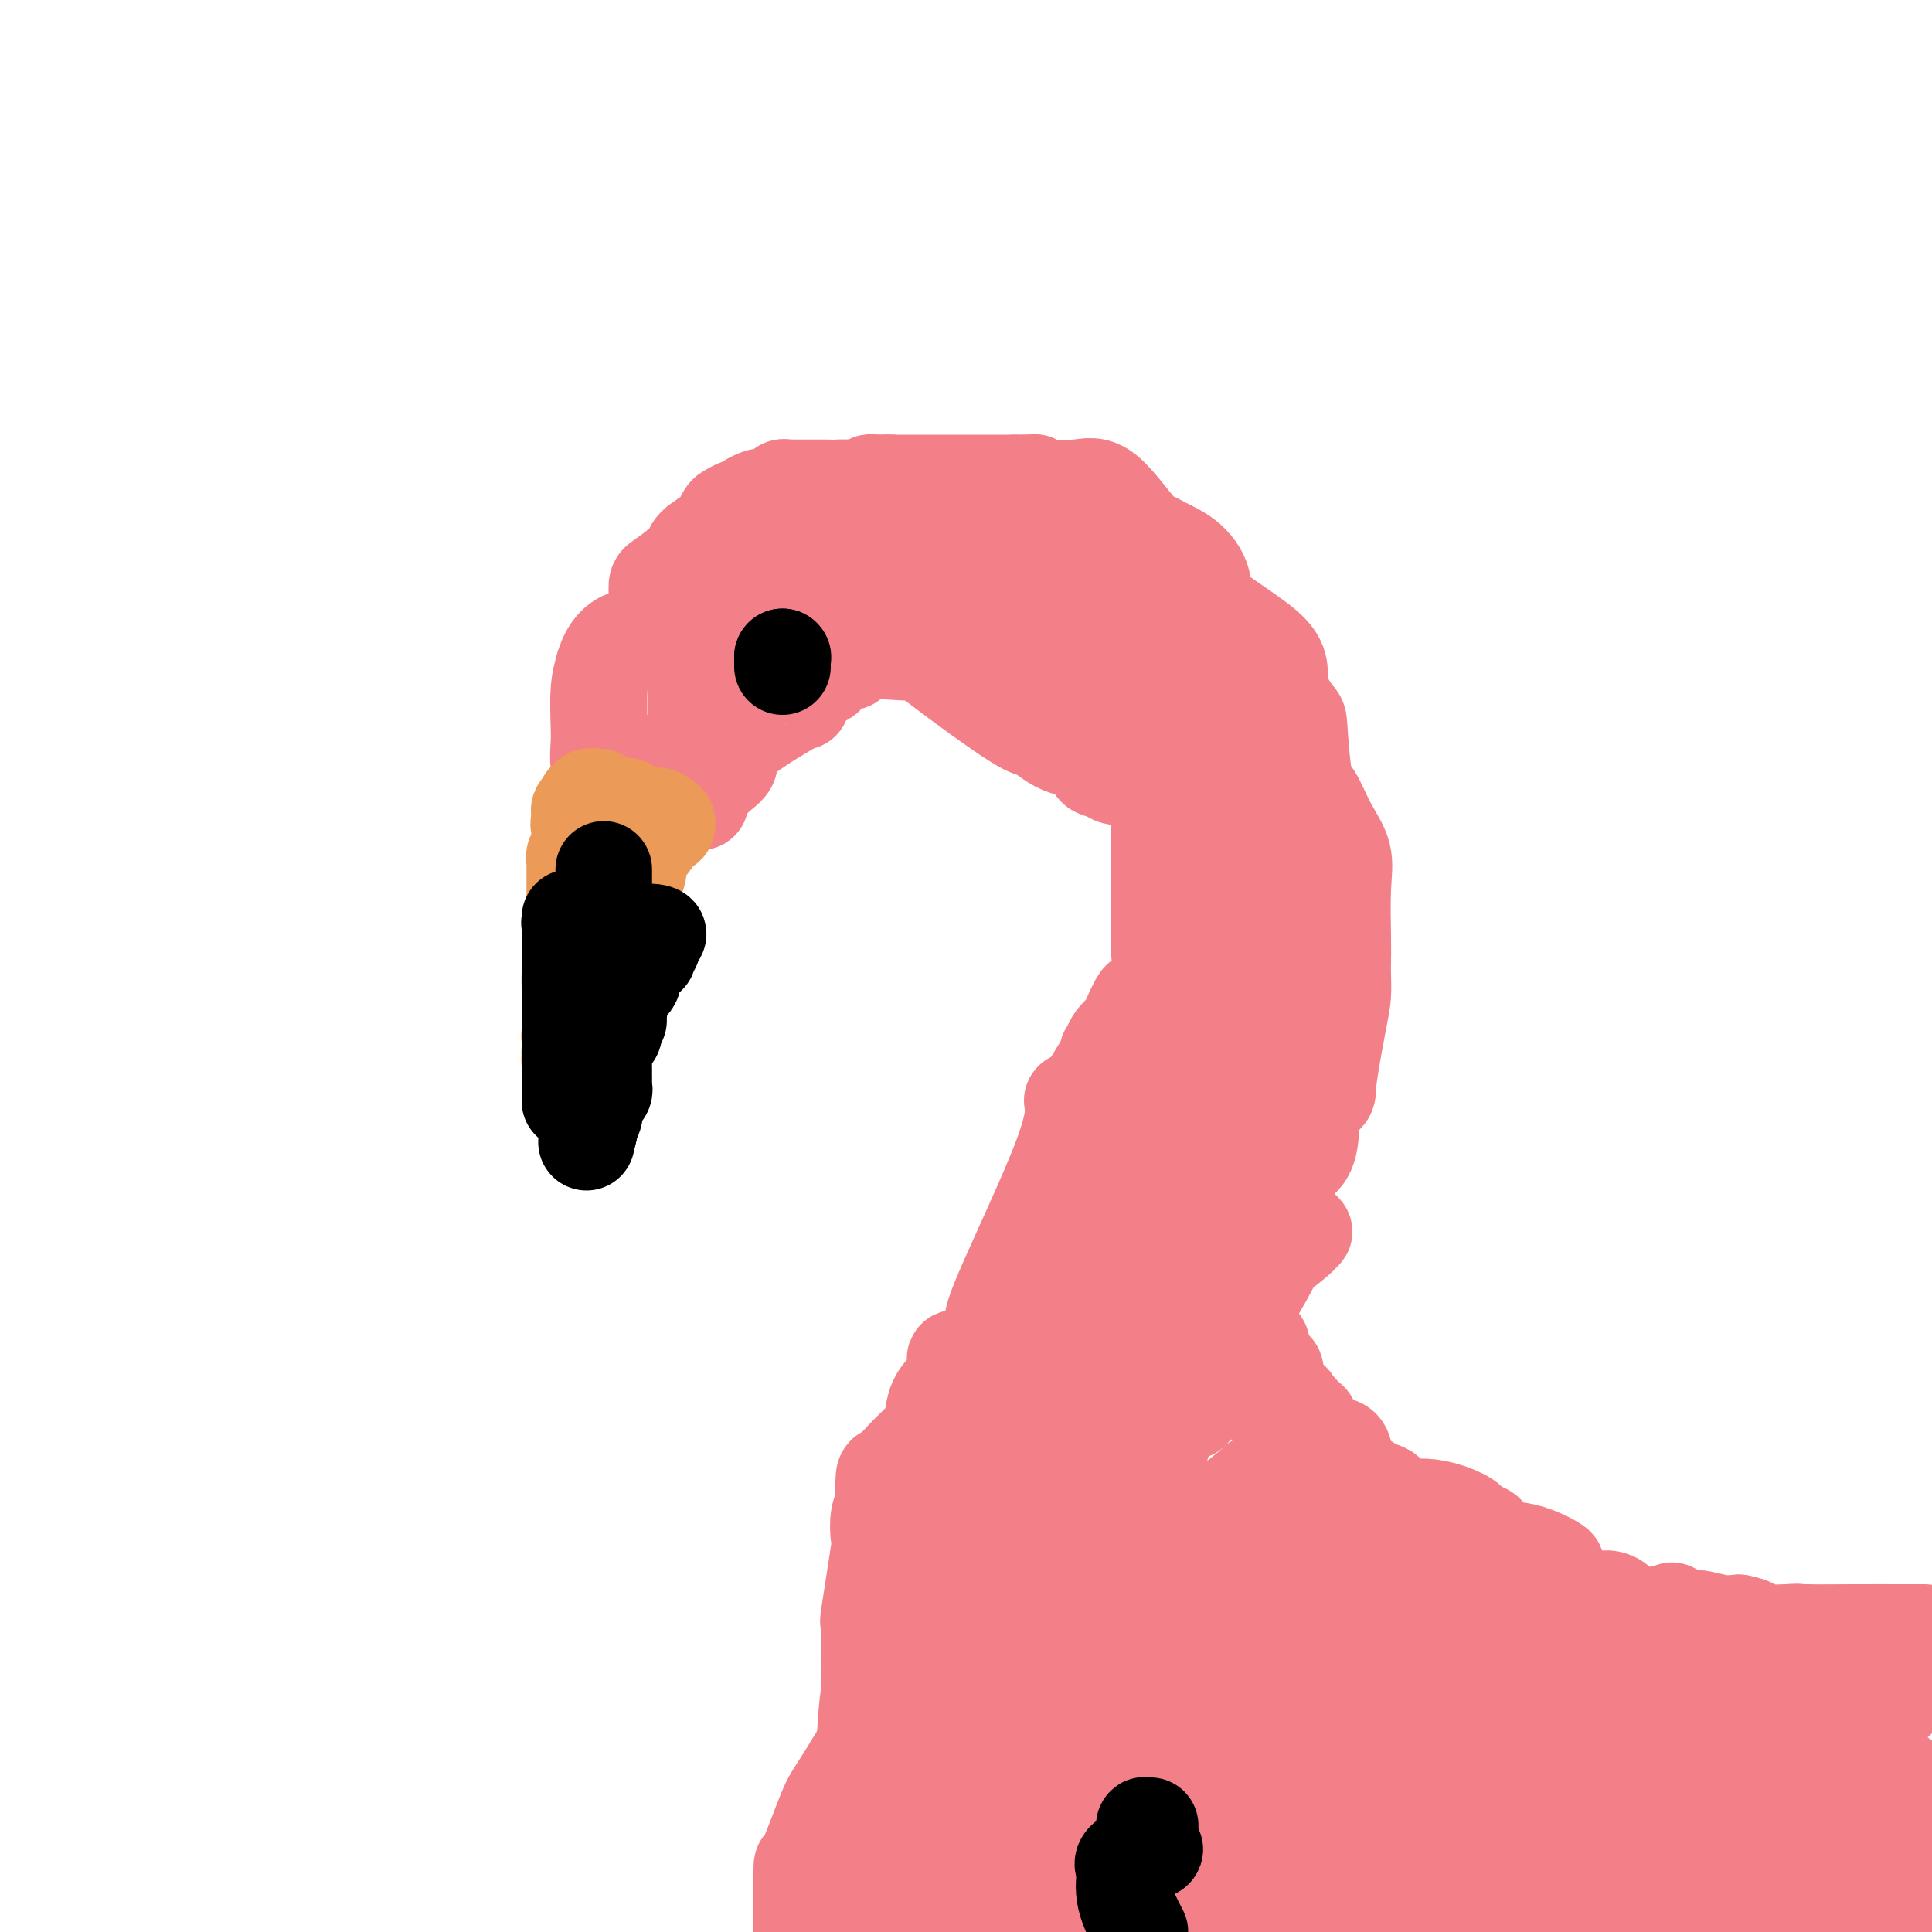 <svg viewBox='0 0 400 400' version='1.1' xmlns='http://www.w3.org/2000/svg' xmlns:xlink='http://www.w3.org/1999/xlink'><g fill='none' stroke='#F37F89' stroke-width='20' stroke-linecap='round' stroke-linejoin='round'><path d='M137,158c0.544,-0.007 1.088,-0.015 -1,0c-2.088,0.015 -6.808,0.051 -9,0c-2.192,-0.051 -1.856,-0.190 -2,0c-0.144,0.190 -0.768,0.708 -1,0c-0.232,-0.708 -0.073,-2.643 0,-4c0.073,-1.357 0.058,-2.134 0,-4c-0.058,-1.866 -0.159,-4.819 0,-7c0.159,-2.181 0.580,-3.591 1,-5'/><path d='M125,138c1.288,-4.590 4.009,-6.066 6,-6c1.991,0.066 3.252,1.673 4,0c0.748,-1.673 0.984,-6.625 1,-9c0.016,-2.375 -0.189,-2.174 1,-3c1.189,-0.826 3.771,-2.679 5,-4c1.229,-1.321 1.107,-2.109 2,-3c0.893,-0.891 2.803,-1.884 4,-3c1.197,-1.116 1.682,-2.354 2,-3c0.318,-0.646 0.471,-0.699 1,-1c0.529,-0.301 1.435,-0.852 2,-1c0.565,-0.148 0.790,0.105 1,0c0.210,-0.105 0.407,-0.568 1,-1c0.593,-0.432 1.584,-0.833 2,-1c0.416,-0.167 0.258,-0.101 1,0c0.742,0.101 2.384,0.237 3,0c0.616,-0.237 0.207,-0.848 0,-1c-0.207,-0.152 -0.212,0.155 0,0c0.212,-0.155 0.640,-0.774 1,-1c0.360,-0.226 0.653,-0.061 1,0c0.347,0.061 0.749,0.016 1,0c0.251,-0.016 0.349,-0.004 1,0c0.651,0.004 1.853,0.001 2,0c0.147,-0.001 -0.760,-0.001 0,0c0.760,0.001 3.187,0.001 4,0c0.813,-0.001 0.010,-0.004 0,0c-0.010,0.004 0.771,0.015 2,0c1.229,-0.015 2.907,-0.057 4,0c1.093,0.057 1.602,0.211 2,0c0.398,-0.211 0.684,-0.788 1,-1c0.316,-0.212 0.662,-0.061 1,0c0.338,0.061 0.669,0.030 1,0'/><path d='M182,100c3.389,-0.155 2.361,-0.041 2,0c-0.361,0.041 -0.054,0.011 0,0c0.054,-0.011 -0.146,-0.003 0,0c0.146,0.003 0.636,0.001 1,0c0.364,-0.001 0.602,-0.000 1,0c0.398,0.000 0.956,0.000 1,0c0.044,-0.000 -0.426,-0.000 0,0c0.426,0.000 1.749,0.000 3,0c1.251,-0.000 2.429,-0.000 3,0c0.571,0.000 0.534,0.000 1,0c0.466,-0.000 1.434,-0.000 2,0c0.566,0.000 0.728,0.000 1,0c0.272,-0.000 0.652,-0.000 1,0c0.348,0.000 0.665,0.000 1,0c0.335,-0.000 0.690,-0.000 1,0c0.310,0.000 0.575,0.000 1,0c0.425,-0.000 1.011,-0.000 2,0c0.989,0.000 2.382,0.000 3,0c0.618,-0.000 0.462,-0.000 1,0c0.538,0.000 1.769,0.000 3,0'/><path d='M210,100c5.211,-0.056 4.239,-0.197 4,0c-0.239,0.197 0.254,0.732 2,1c1.746,0.268 4.744,0.270 7,0c2.256,-0.270 3.769,-0.811 6,1c2.231,1.811 5.181,5.976 7,8c1.819,2.024 2.508,1.909 3,2c0.492,0.091 0.789,0.389 2,1c1.211,0.611 3.337,1.536 5,3c1.663,1.464 2.862,3.468 3,5c0.138,1.532 -0.787,2.591 2,5c2.787,2.409 9.285,6.169 12,9c2.715,2.831 1.647,4.733 2,7c0.353,2.267 2.127,4.898 3,6c0.873,1.102 0.844,0.674 1,3c0.156,2.326 0.497,7.408 1,10c0.503,2.592 1.168,2.696 2,4c0.832,1.304 1.831,3.809 3,6c1.169,2.191 2.509,4.070 3,6c0.491,1.930 0.132,3.913 0,7c-0.132,3.087 -0.037,7.279 0,10c0.037,2.721 0.016,3.970 0,5c-0.016,1.030 -0.026,1.841 0,3c0.026,1.159 0.090,2.666 0,4c-0.090,1.334 -0.333,2.495 -1,6c-0.667,3.505 -1.758,9.354 -2,12c-0.242,2.646 0.367,2.090 -2,4c-2.367,1.910 -7.709,6.285 -10,9c-2.291,2.715 -1.532,3.769 -3,5c-1.468,1.231 -5.165,2.639 -7,4c-1.835,1.361 -1.810,2.675 -3,4c-1.190,1.325 -3.595,2.663 -6,4'/><path d='M244,254c-2.941,2.067 -2.292,1.236 -2,1c0.292,-0.236 0.228,0.125 -1,0c-1.228,-0.125 -3.619,-0.736 -4,0c-0.381,0.736 1.248,2.819 -1,4c-2.248,1.181 -8.373,1.461 -11,3c-2.627,1.539 -1.754,4.337 -2,7c-0.246,2.663 -1.609,5.192 -3,8c-1.391,2.808 -2.808,5.896 -4,8c-1.192,2.104 -2.159,3.223 -3,4c-0.841,0.777 -1.556,1.213 -2,1c-0.444,-0.213 -0.617,-1.075 -2,0c-1.383,1.075 -3.977,4.088 -5,5c-1.023,0.912 -0.477,-0.276 -1,0c-0.523,0.276 -2.116,2.017 -3,3c-0.884,0.983 -1.060,1.209 -1,1c0.060,-0.209 0.357,-0.853 0,0c-0.357,0.853 -1.367,3.202 -2,4c-0.633,0.798 -0.888,0.044 -1,0c-0.112,-0.044 -0.082,0.620 0,1c0.082,0.380 0.214,0.474 0,1c-0.214,0.526 -0.774,1.483 -1,2c-0.226,0.517 -0.117,0.595 0,1c0.117,0.405 0.241,1.136 0,2c-0.241,0.864 -0.849,1.859 -1,2c-0.151,0.141 0.155,-0.573 0,0c-0.155,0.573 -0.771,2.433 -1,3c-0.229,0.567 -0.072,-0.157 0,0c0.072,0.157 0.058,1.196 0,2c-0.058,0.804 -0.159,1.373 0,2c0.159,0.627 0.580,1.314 1,2'/><path d='M194,321c-0.650,3.630 -0.777,3.704 0,4c0.777,0.296 2.456,0.816 3,1c0.544,0.184 -0.048,0.034 0,0c0.048,-0.034 0.736,0.047 1,0c0.264,-0.047 0.104,-0.223 0,0c-0.104,0.223 -0.154,0.844 0,1c0.154,0.156 0.511,-0.154 1,0c0.489,0.154 1.111,0.773 1,1c-0.111,0.227 -0.954,0.061 0,0c0.954,-0.061 3.706,-0.017 5,0c1.294,0.017 1.131,0.008 2,0c0.869,-0.008 2.770,-0.016 4,0c1.230,0.016 1.791,0.057 3,0c1.209,-0.057 3.068,-0.211 4,0c0.932,0.211 0.936,0.789 1,1c0.064,0.211 0.188,0.057 1,0c0.812,-0.057 2.311,-0.015 3,0c0.689,0.015 0.567,0.004 1,0c0.433,-0.004 1.423,-0.001 2,0c0.577,0.001 0.743,0.000 1,0c0.257,-0.000 0.605,-0.000 1,0c0.395,0.000 0.837,0.000 1,0c0.163,-0.000 0.047,-0.000 0,0c-0.047,0.000 -0.023,0.000 0,0'/><path d='M229,329c4.344,0.155 0.703,0.041 -1,0c-1.703,-0.041 -1.467,-0.010 -2,0c-0.533,0.010 -1.833,0.000 -2,0c-0.167,-0.000 0.801,0.010 -1,0c-1.801,-0.010 -6.371,-0.041 -9,0c-2.629,0.041 -3.318,0.154 -4,0c-0.682,-0.154 -1.359,-0.574 -3,-1c-1.641,-0.426 -4.246,-0.857 -5,-1c-0.754,-0.143 0.344,0.000 0,-1c-0.344,-1.000 -2.130,-3.145 -3,-4c-0.870,-0.855 -0.825,-0.419 -1,-1c-0.175,-0.581 -0.569,-2.178 -1,-3c-0.431,-0.822 -0.900,-0.868 -1,-2c-0.100,-1.132 0.170,-3.349 0,-4c-0.170,-0.651 -0.778,0.266 -1,0c-0.222,-0.266 -0.056,-1.714 0,-3c0.056,-1.286 0.004,-2.410 0,-3c-0.004,-0.590 0.041,-0.647 0,-1c-0.041,-0.353 -0.168,-1.001 0,-2c0.168,-0.999 0.633,-2.350 1,-3c0.367,-0.650 0.637,-0.598 1,-1c0.363,-0.402 0.818,-1.258 1,-2c0.182,-0.742 0.091,-1.371 0,-2'/><path d='M198,295c1.033,-2.427 2.115,-1.495 3,-2c0.885,-0.505 1.572,-2.448 2,-4c0.428,-1.552 0.595,-2.713 2,-5c1.405,-2.287 4.046,-5.701 5,-7c0.954,-1.299 0.219,-0.482 1,-2c0.781,-1.518 3.077,-5.370 5,-9c1.923,-3.630 3.473,-7.039 4,-9c0.527,-1.961 0.031,-2.474 0,-4c-0.031,-1.526 0.402,-4.065 1,-5c0.598,-0.935 1.360,-0.265 2,0c0.640,0.265 1.159,0.125 2,-1c0.841,-1.125 2.004,-3.236 2,-4c-0.004,-0.764 -1.176,-0.182 0,-2c1.176,-1.818 4.701,-6.038 7,-8c2.299,-1.962 3.373,-1.668 4,-2c0.627,-0.332 0.809,-1.292 2,-2c1.191,-0.708 3.393,-1.166 4,-2c0.607,-0.834 -0.381,-2.043 0,-3c0.381,-0.957 2.130,-1.660 3,-4c0.870,-2.340 0.860,-6.315 1,-8c0.140,-1.685 0.430,-1.079 1,-1c0.570,0.079 1.421,-0.371 2,-1c0.579,-0.629 0.886,-1.439 1,-2c0.114,-0.561 0.033,-0.874 0,-1c-0.033,-0.126 -0.020,-0.065 0,0c0.020,0.065 0.047,0.135 0,0c-0.047,-0.135 -0.167,-0.475 0,-1c0.167,-0.525 0.622,-1.233 1,-2c0.378,-0.767 0.679,-1.591 1,-2c0.321,-0.409 0.663,-0.403 1,-1c0.337,-0.597 0.668,-1.799 1,-3'/><path d='M256,198c1.812,-5.338 0.342,-4.183 0,-4c-0.342,0.183 0.444,-0.607 1,-1c0.556,-0.393 0.881,-0.389 1,-1c0.119,-0.611 0.032,-1.839 0,-3c-0.032,-1.161 -0.009,-2.257 0,-3c0.009,-0.743 0.003,-1.134 0,-1c-0.003,0.134 -0.005,0.794 0,0c0.005,-0.794 0.017,-3.040 0,-4c-0.017,-0.960 -0.061,-0.634 0,-1c0.061,-0.366 0.228,-1.424 0,-2c-0.228,-0.576 -0.850,-0.669 -1,-2c-0.150,-1.331 0.173,-3.898 0,-5c-0.173,-1.102 -0.843,-0.737 -1,-1c-0.157,-0.263 0.197,-1.153 0,-2c-0.197,-0.847 -0.946,-1.650 -1,-2c-0.054,-0.350 0.588,-0.248 0,-1c-0.588,-0.752 -2.404,-2.357 -3,-3c-0.596,-0.643 0.030,-0.323 0,-1c-0.030,-0.677 -0.714,-2.352 -1,-4c-0.286,-1.648 -0.174,-3.269 -1,-4c-0.826,-0.731 -2.589,-0.572 -4,-1c-1.411,-0.428 -2.471,-1.442 -3,-2c-0.529,-0.558 -0.527,-0.661 -1,-1c-0.473,-0.339 -1.422,-0.914 -2,-1c-0.578,-0.086 -0.784,0.317 -1,0c-0.216,-0.317 -0.443,-1.355 -1,-2c-0.557,-0.645 -1.445,-0.899 -2,-1c-0.555,-0.101 -0.778,-0.051 -1,0'/><path d='M235,145c-2.839,-1.627 -2.435,-1.694 -2,-2c0.435,-0.306 0.901,-0.852 0,-1c-0.901,-0.148 -3.169,0.100 -4,0c-0.831,-0.100 -0.224,-0.549 -1,-1c-0.776,-0.451 -2.933,-0.905 -4,-1c-1.067,-0.095 -1.042,0.170 -1,0c0.042,-0.170 0.102,-0.776 0,-1c-0.102,-0.224 -0.364,-0.067 -1,0c-0.636,0.067 -1.645,0.042 -2,0c-0.355,-0.042 -0.056,-0.102 0,0c0.056,0.102 -0.130,0.367 -1,0c-0.870,-0.367 -2.422,-1.366 -3,-2c-0.578,-0.634 -0.181,-0.902 -1,-1c-0.819,-0.098 -2.853,-0.025 -4,0c-1.147,0.025 -1.406,0.003 -2,0c-0.594,-0.003 -1.522,0.013 -2,0c-0.478,-0.013 -0.506,-0.056 -1,0c-0.494,0.056 -1.455,0.211 -2,0c-0.545,-0.211 -0.674,-0.789 -1,-1c-0.326,-0.211 -0.849,-0.057 -1,0c-0.151,0.057 0.071,0.015 -1,0c-1.071,-0.015 -3.436,-0.004 -4,0c-0.564,0.004 0.671,0.001 0,0c-0.671,-0.001 -3.250,-0.000 -4,0c-0.750,0.000 0.329,0.000 0,0c-0.329,-0.000 -2.068,-0.000 -3,0c-0.932,0.000 -1.059,0.000 -1,0c0.059,-0.000 0.302,-0.000 0,0c-0.302,0.000 -1.151,0.000 -2,0'/><path d='M187,135c-5.822,-0.354 -5.878,-0.239 -7,0c-1.122,0.239 -3.310,0.602 -4,1c-0.690,0.398 0.119,0.831 0,1c-0.119,0.169 -1.167,0.073 -2,0c-0.833,-0.073 -1.453,-0.125 -2,0c-0.547,0.125 -1.021,0.427 -1,1c0.021,0.573 0.538,1.419 0,2c-0.538,0.581 -2.129,0.898 -3,1c-0.871,0.102 -1.021,-0.010 -1,0c0.021,0.010 0.213,0.142 0,1c-0.213,0.858 -0.830,2.440 -1,3c-0.170,0.560 0.107,0.096 0,0c-0.107,-0.096 -0.597,0.176 -2,1c-1.403,0.824 -3.719,2.200 -5,3c-1.281,0.800 -1.528,1.023 -3,2c-1.472,0.977 -4.169,2.706 -5,4c-0.831,1.294 0.204,2.151 0,3c-0.204,0.849 -1.649,1.689 -3,3c-1.351,1.311 -2.610,3.094 -3,4c-0.390,0.906 0.087,0.936 0,1c-0.087,0.064 -0.739,0.161 -1,0c-0.261,-0.161 -0.130,-0.581 0,-1'/><path d='M144,165c-4.332,4.166 -1.161,0.582 0,-1c1.161,-1.582 0.311,-1.163 0,-1c-0.311,0.163 -0.083,0.070 0,-1c0.083,-1.070 0.022,-3.117 0,-4c-0.022,-0.883 -0.006,-0.604 0,-1c0.006,-0.396 0.002,-1.468 0,-2c-0.002,-0.532 -0.001,-0.524 0,-1c0.001,-0.476 0.000,-1.437 0,-2c-0.000,-0.563 -0.001,-0.727 0,-1c0.001,-0.273 0.004,-0.655 0,-2c-0.004,-1.345 -0.016,-3.652 0,-5c0.016,-1.348 0.061,-1.737 0,-2c-0.061,-0.263 -0.227,-0.399 0,-1c0.227,-0.601 0.849,-1.668 1,-2c0.151,-0.332 -0.167,0.070 0,0c0.167,-0.070 0.819,-0.610 1,-1c0.181,-0.390 -0.110,-0.628 0,-1c0.110,-0.372 0.621,-0.878 1,-1c0.379,-0.122 0.626,0.139 1,0c0.374,-0.139 0.875,-0.678 1,-1c0.125,-0.322 -0.125,-0.426 0,-1c0.125,-0.574 0.625,-1.618 1,-2c0.375,-0.382 0.626,-0.102 1,0c0.374,0.102 0.870,0.024 1,0c0.130,-0.024 -0.106,0.005 0,0c0.106,-0.005 0.554,-0.042 1,0c0.446,0.042 0.889,0.165 1,0c0.111,-0.165 -0.111,-0.619 0,-1c0.111,-0.381 0.556,-0.691 1,-1'/><path d='M155,130c2.102,-1.717 1.857,-0.511 2,0c0.143,0.511 0.672,0.325 1,0c0.328,-0.325 0.454,-0.790 1,-1c0.546,-0.210 1.512,-0.165 2,0c0.488,0.165 0.497,0.450 1,0c0.503,-0.450 1.500,-1.634 2,-2c0.500,-0.366 0.504,0.087 1,0c0.496,-0.087 1.482,-0.713 2,-1c0.518,-0.287 0.566,-0.235 0,0c-0.566,0.235 -1.746,0.651 1,0c2.746,-0.651 9.418,-2.371 13,-3c3.582,-0.629 4.073,-0.169 5,0c0.927,0.169 2.290,0.045 4,0c1.710,-0.045 3.768,-0.012 5,0c1.232,0.012 1.639,0.003 2,0c0.361,-0.003 0.674,-0.001 1,0c0.326,0.001 0.663,0.000 1,0'/><path d='M199,123c2.962,0.044 1.367,0.156 1,0c-0.367,-0.156 0.493,-0.578 1,-1c0.507,-0.422 0.661,-0.845 1,-1c0.339,-0.155 0.864,-0.042 1,0c0.136,0.042 -0.118,0.012 0,0c0.118,-0.012 0.608,-0.007 1,0c0.392,0.007 0.687,0.016 1,0c0.313,-0.016 0.646,-0.056 1,0c0.354,0.056 0.729,0.207 1,0c0.271,-0.207 0.436,-0.774 1,-1c0.564,-0.226 1.526,-0.113 2,0c0.474,0.113 0.460,0.226 1,0c0.540,-0.226 1.632,-0.793 2,-1c0.368,-0.207 0.010,-0.056 0,0c-0.010,0.056 0.326,0.015 1,0c0.674,-0.015 1.686,-0.004 2,0c0.314,0.004 -0.070,0.001 0,0c0.070,-0.001 0.593,-0.000 1,0c0.407,0.000 0.697,0.000 1,0c0.303,-0.000 0.620,-0.000 1,0c0.380,0.000 0.823,0.000 1,0c0.177,-0.000 0.089,-0.000 0,0c-0.089,0.000 -0.179,0.000 0,0c0.179,-0.000 0.625,-0.000 1,0c0.375,0.000 0.678,0.000 1,0c0.322,-0.000 0.663,-0.000 1,0c0.337,0.000 0.668,0.000 1,0'/><path d='M224,119c4.046,-0.575 1.661,-0.014 1,0c-0.661,0.014 0.401,-0.520 1,0c0.599,0.520 0.736,2.095 1,3c0.264,0.905 0.655,1.139 1,1c0.345,-0.139 0.644,-0.652 1,0c0.356,0.652 0.769,2.468 1,3c0.231,0.532 0.280,-0.222 1,0c0.720,0.222 2.110,1.419 3,2c0.890,0.581 1.279,0.546 2,1c0.721,0.454 1.776,1.397 3,2c1.224,0.603 2.619,0.864 3,1c0.381,0.136 -0.251,0.145 0,1c0.251,0.855 1.385,2.557 2,3c0.615,0.443 0.710,-0.373 1,0c0.290,0.373 0.774,1.934 1,3c0.226,1.066 0.192,1.637 1,2c0.808,0.363 2.457,0.517 3,1c0.543,0.483 -0.019,1.294 0,2c0.019,0.706 0.621,1.306 1,2c0.379,0.694 0.535,1.481 1,2c0.465,0.519 1.239,0.770 2,1c0.761,0.230 1.509,0.439 2,1c0.491,0.561 0.724,1.474 1,2c0.276,0.526 0.596,0.666 1,1c0.404,0.334 0.891,0.862 1,1c0.109,0.138 -0.161,-0.115 0,0c0.161,0.115 0.755,0.598 1,1c0.245,0.402 0.143,0.724 0,1c-0.143,0.276 -0.327,0.508 0,1c0.327,0.492 1.163,1.246 2,2'/><path d='M262,159c3.105,4.577 0.867,2.521 0,2c-0.867,-0.521 -0.363,0.493 0,1c0.363,0.507 0.587,0.506 1,1c0.413,0.494 1.017,1.482 2,2c0.983,0.518 2.347,0.567 3,1c0.653,0.433 0.595,1.250 1,2c0.405,0.750 1.271,1.433 2,3c0.729,1.567 1.320,4.017 2,5c0.680,0.983 1.450,0.499 2,0c0.550,-0.499 0.879,-1.013 1,0c0.121,1.013 0.032,3.553 0,5c-0.032,1.447 -0.009,1.802 0,2c0.009,0.198 0.002,0.241 0,1c-0.002,0.759 -0.001,2.235 0,3c0.001,0.765 0.001,0.818 0,1c-0.001,0.182 -0.004,0.492 0,1c0.004,0.508 0.015,1.214 0,2c-0.015,0.786 -0.056,1.652 0,2c0.056,0.348 0.209,0.179 0,1c-0.209,0.821 -0.780,2.632 -1,4c-0.220,1.368 -0.088,2.293 0,3c0.088,0.707 0.133,1.195 0,2c-0.133,0.805 -0.445,1.929 -1,4c-0.555,2.071 -1.352,5.091 -2,7c-0.648,1.909 -1.148,2.707 -1,7c0.148,4.293 0.943,12.081 0,16c-0.943,3.919 -3.624,3.968 -5,4c-1.376,0.032 -1.447,0.047 -2,1c-0.553,0.953 -1.586,2.844 -2,4c-0.414,1.156 -0.207,1.578 0,2'/><path d='M262,248c-1.574,2.172 -1.010,2.102 -1,2c0.010,-0.102 -0.535,-0.236 -1,0c-0.465,0.236 -0.850,0.841 -1,1c-0.150,0.159 -0.065,-0.130 0,0c0.065,0.130 0.110,0.679 0,1c-0.110,0.321 -0.377,0.415 -1,1c-0.623,0.585 -1.603,1.662 -2,2c-0.397,0.338 -0.210,-0.064 0,0c0.210,0.064 0.442,0.593 0,1c-0.442,0.407 -1.558,0.694 -2,1c-0.442,0.306 -0.209,0.633 0,1c0.209,0.367 0.393,0.775 0,1c-0.393,0.225 -1.362,0.267 -2,1c-0.638,0.733 -0.946,2.158 -1,3c-0.054,0.842 0.144,1.103 0,1c-0.144,-0.103 -0.631,-0.569 -1,0c-0.369,0.569 -0.620,2.175 -1,3c-0.380,0.825 -0.890,0.871 -1,1c-0.110,0.129 0.181,0.343 0,1c-0.181,0.657 -0.833,1.757 -1,2c-0.167,0.243 0.152,-0.371 0,0c-0.152,0.371 -0.774,1.727 -1,2c-0.226,0.273 -0.054,-0.537 0,0c0.054,0.537 -0.009,2.421 0,3c0.009,0.579 0.091,-0.146 0,0c-0.091,0.146 -0.354,1.163 -1,2c-0.646,0.837 -1.674,1.495 -2,2c-0.326,0.505 0.050,0.859 0,1c-0.050,0.141 -0.525,0.071 -1,0'/><path d='M242,281c-3.095,5.333 -0.833,2.167 0,1c0.833,-1.167 0.238,-0.333 0,0c-0.238,0.333 -0.119,0.167 0,0'/><path d='M233,276c0.000,0.000 0.100,0.100 0.1,0.1'/><path d='M233.1,276.1c0.216,-0.128 0.708,-0.498 0.9,-1.1c0.192,-0.602 0.086,-1.435 0,-2c-0.086,-0.565 -0.152,-0.863 0,-1c0.152,-0.137 0.523,-0.112 1,0c0.477,0.112 1.060,0.312 1,0c-0.060,-0.312 -0.761,-1.137 0,-3c0.761,-1.863 2.986,-4.765 4,-6c1.014,-1.235 0.819,-0.803 2,-3c1.181,-2.197 3.738,-7.023 5,-9c1.262,-1.977 1.229,-1.106 1,-1c-0.229,0.106 -0.654,-0.553 0,-1c0.654,-0.447 2.386,-0.684 3,-1c0.614,-0.316 0.111,-0.713 0,-1c-0.111,-0.287 0.170,-0.465 0,-1c-0.170,-0.535 -0.791,-1.428 0,-3c0.791,-1.572 2.996,-3.823 4,-5c1.004,-1.177 0.809,-1.278 1,-2c0.191,-0.722 0.769,-2.063 1,-3c0.231,-0.937 0.116,-1.468 0,-2'/><path d='M257,231c0.928,-2.878 0.248,-1.575 0,-1c-0.248,0.575 -0.066,0.420 0,0c0.066,-0.420 0.015,-1.107 0,-1c-0.015,0.107 0.006,1.008 0,0c-0.006,-1.008 -0.040,-3.925 0,-5c0.040,-1.075 0.154,-0.307 0,0c-0.154,0.307 -0.577,0.154 -1,0'/><path d='M256,224c-1.203,0.560 -3.711,5.459 -4,9c-0.289,3.541 1.639,5.724 -2,9c-3.639,3.276 -12.846,7.645 -17,10c-4.154,2.355 -3.257,2.697 -4,4c-0.743,1.303 -3.127,3.568 -5,6c-1.873,2.432 -3.234,5.030 -4,6c-0.766,0.970 -0.938,0.312 -1,0c-0.062,-0.312 -0.014,-0.279 0,0c0.014,0.279 -0.005,0.803 0,1c0.005,0.197 0.034,0.067 0,0c-0.034,-0.067 -0.132,-0.070 0,0c0.132,0.070 0.494,0.215 1,0c0.506,-0.215 1.158,-0.790 2,-3c0.842,-2.210 1.875,-6.057 4,-10c2.125,-3.943 5.340,-7.984 10,-14c4.660,-6.016 10.763,-14.009 13,-18c2.237,-3.991 0.609,-3.981 0,-4c-0.609,-0.019 -0.199,-0.069 2,-3c2.199,-2.931 6.187,-8.744 8,-12c1.813,-3.256 1.450,-3.953 3,-7c1.550,-3.047 5.014,-8.442 7,-11c1.986,-2.558 2.493,-2.279 3,-2'/><path d='M272,185c8.036,-12.729 2.126,-3.053 0,0c-2.126,3.053 -0.468,-0.517 0,-2c0.468,-1.483 -0.253,-0.880 0,-1c0.253,-0.120 1.479,-0.963 2,-1c0.521,-0.037 0.335,0.732 0,1c-0.335,0.268 -0.821,0.034 -1,0c-0.179,-0.034 -0.051,0.133 0,0c0.051,-0.133 0.026,-0.567 0,-1'/><path d='M273,181c0.155,-0.554 0.042,0.060 0,0c-0.042,-0.060 -0.015,-0.793 0,-1c0.015,-0.207 0.016,0.113 0,0c-0.016,-0.113 -0.050,-0.660 0,-1c0.050,-0.340 0.184,-0.473 0,-1c-0.184,-0.527 -0.688,-1.447 -1,-2c-0.312,-0.553 -0.434,-0.739 -1,-1c-0.566,-0.261 -1.577,-0.595 -2,-1c-0.423,-0.405 -0.257,-0.879 -1,-1c-0.743,-0.121 -2.393,0.112 -3,0c-0.607,-0.112 -0.169,-0.569 0,-1c0.169,-0.431 0.071,-0.838 0,-2c-0.071,-1.162 -0.115,-3.081 0,-4c0.115,-0.919 0.391,-0.837 -1,-1c-1.391,-0.163 -4.447,-0.569 -6,-1c-1.553,-0.431 -1.603,-0.885 -2,-1c-0.397,-0.115 -1.139,0.110 -3,0c-1.861,-0.110 -4.839,-0.555 -6,-1c-1.161,-0.445 -0.505,-0.889 -3,-1c-2.495,-0.111 -8.141,0.111 -11,0c-2.859,-0.111 -2.929,-0.556 -3,-1'/><path d='M230,160c-5.716,-1.277 -2.507,-1.468 -1,-2c1.507,-0.532 1.312,-1.403 0,-2c-1.312,-0.597 -3.740,-0.920 -5,-1c-1.260,-0.080 -1.350,0.082 -2,0c-0.650,-0.082 -1.859,-0.409 -3,-1c-1.141,-0.591 -2.216,-1.446 -3,-2c-0.784,-0.554 -1.279,-0.807 -2,-1c-0.721,-0.193 -1.669,-0.325 -7,-4c-5.331,-3.675 -15.047,-10.893 -20,-15c-4.953,-4.107 -5.145,-5.101 -6,-6c-0.855,-0.899 -2.373,-1.701 -5,-2c-2.627,-0.299 -6.364,-0.094 -8,0c-1.636,0.094 -1.173,0.078 -1,-1c0.173,-1.078 0.054,-3.216 0,-4c-0.054,-0.784 -0.043,-0.213 0,0c0.043,0.213 0.118,0.067 0,0c-0.118,-0.067 -0.430,-0.057 -1,0c-0.570,0.057 -1.399,0.159 -2,0c-0.601,-0.159 -0.975,-0.578 -1,-1c-0.025,-0.422 0.297,-0.845 0,-1c-0.297,-0.155 -1.214,-0.042 -2,0c-0.786,0.042 -1.442,0.011 -2,0c-0.558,-0.011 -1.016,-0.003 -1,0c0.016,0.003 0.508,0.002 1,0'/><path d='M159,117c-1.075,-0.309 0.237,-0.083 1,0c0.763,0.083 0.976,0.022 1,0c0.024,-0.022 -0.143,-0.007 0,0c0.143,0.007 0.596,0.005 1,0c0.404,-0.005 0.761,-0.013 1,0c0.239,0.013 0.362,0.046 1,0c0.638,-0.046 1.792,-0.170 3,0c1.208,0.170 2.469,0.634 7,0c4.531,-0.634 12.331,-2.366 16,-3c3.669,-0.634 3.207,-0.170 4,0c0.793,0.170 2.841,0.046 4,0c1.159,-0.046 1.427,-0.012 2,0c0.573,0.012 1.450,0.003 2,0c0.550,-0.003 0.773,-0.001 1,0c0.227,0.001 0.458,0.000 1,0c0.542,-0.000 1.396,-0.000 2,0c0.604,0.000 0.957,0.000 1,0c0.043,-0.000 -0.226,-0.000 0,0c0.226,0.000 0.946,0.000 2,0c1.054,-0.000 2.443,-0.000 3,0c0.557,0.000 0.283,0.000 1,0c0.717,-0.000 2.424,-0.000 3,0c0.576,0.000 0.022,0.000 0,0c-0.022,-0.000 0.489,-0.000 1,0'/><path d='M217,114c9.345,-0.476 3.708,-0.167 2,0c-1.708,0.167 0.515,0.193 1,1c0.485,0.807 -0.767,2.396 0,3c0.767,0.604 3.555,0.222 5,1c1.445,0.778 1.548,2.715 3,5c1.452,2.285 4.254,4.917 6,5c1.746,0.083 2.435,-2.382 3,0c0.565,2.382 1.006,9.612 2,13c0.994,3.388 2.539,2.936 3,3c0.461,0.064 -0.163,0.645 0,1c0.163,0.355 1.114,0.484 2,0c0.886,-0.484 1.706,-1.580 2,0c0.294,1.580 0.063,5.838 0,8c-0.063,2.162 0.042,2.229 0,4c-0.042,1.771 -0.233,5.246 0,7c0.233,1.754 0.889,1.789 1,2c0.111,0.211 -0.324,0.599 0,1c0.324,0.401 1.407,0.814 2,2c0.593,1.186 0.695,3.145 1,6c0.305,2.855 0.814,6.605 1,8c0.186,1.395 0.050,0.434 0,1c-0.050,0.566 -0.013,2.659 0,4c0.013,1.341 0.004,1.929 0,2c-0.004,0.071 -0.001,-0.377 0,0c0.001,0.377 0.000,1.579 0,2c-0.000,0.421 -0.000,0.061 0,0c0.000,-0.061 0.000,0.176 0,1c-0.000,0.824 -0.000,2.235 0,3c0.000,0.765 0.000,0.882 0,1'/><path d='M251,198c0.774,8.112 0.207,2.391 0,1c-0.207,-1.391 -0.056,1.547 0,3c0.056,1.453 0.015,1.422 0,2c-0.015,0.578 -0.004,1.766 0,3c0.004,1.234 0.002,2.513 0,4c-0.002,1.487 -0.004,3.183 0,4c0.004,0.817 0.015,0.755 0,2c-0.015,1.245 -0.057,3.795 0,5c0.057,1.205 0.211,1.063 0,1c-0.211,-0.063 -0.788,-0.048 -1,0c-0.212,0.048 -0.061,0.129 0,1c0.061,0.871 0.030,2.532 0,3c-0.030,0.468 -0.061,-0.256 0,0c0.061,0.256 0.212,1.491 0,2c-0.212,0.509 -0.789,0.292 -1,0c-0.211,-0.292 -0.057,-0.660 0,-1c0.057,-0.340 0.015,-0.653 0,-1c-0.015,-0.347 -0.004,-0.728 0,-1c0.004,-0.272 0.001,-0.434 0,-2c-0.001,-1.566 -0.000,-4.535 0,-9c0.000,-4.465 0.000,-10.424 0,-17c-0.000,-6.576 -0.000,-13.768 0,-17c0.000,-3.232 0.000,-2.506 0,-3c-0.000,-0.494 -0.000,-2.210 0,-3c0.000,-0.790 0.000,-0.654 0,-1c-0.000,-0.346 -0.000,-1.173 0,-2'/><path d='M249,172c-0.155,-8.759 -0.041,-3.157 0,-1c0.041,2.157 0.011,0.869 0,0c-0.011,-0.869 -0.003,-1.320 0,-2c0.003,-0.680 0.003,-1.591 0,-2c-0.003,-0.409 -0.007,-0.318 0,-1c0.007,-0.682 0.026,-2.138 0,-3c-0.026,-0.862 -0.098,-1.131 0,-1c0.098,0.131 0.366,0.661 0,0c-0.366,-0.661 -1.368,-2.514 -2,-4c-0.632,-1.486 -0.895,-2.604 -1,-3c-0.105,-0.396 -0.050,-0.068 0,0c0.050,0.068 0.097,-0.122 0,-1c-0.097,-0.878 -0.338,-2.443 -1,-3c-0.662,-0.557 -1.746,-0.107 -3,-2c-1.254,-1.893 -2.679,-6.129 -3,-8c-0.321,-1.871 0.460,-1.375 0,-2c-0.460,-0.625 -2.162,-2.369 -3,-3c-0.838,-0.631 -0.814,-0.147 -1,0c-0.186,0.147 -0.583,-0.042 -1,0c-0.417,0.042 -0.854,0.314 -1,0c-0.146,-0.314 -0.001,-1.214 0,-2c0.001,-0.786 -0.143,-1.459 -1,-2c-0.857,-0.541 -2.425,-0.949 -3,-1c-0.575,-0.051 -0.155,0.256 0,0c0.155,-0.256 0.044,-1.073 0,-1c-0.044,0.073 -0.022,1.037 0,2'/><path d='M229,132c-1.064,-0.808 -0.224,-0.829 0,0c0.224,0.829 -0.169,2.507 0,3c0.169,0.493 0.900,-0.198 1,1c0.100,1.198 -0.432,4.283 0,6c0.432,1.717 1.828,2.064 3,4c1.172,1.936 2.121,5.462 3,7c0.879,1.538 1.689,1.087 2,1c0.311,-0.087 0.122,0.189 0,1c-0.122,0.811 -0.176,2.157 0,3c0.176,0.843 0.583,1.184 1,2c0.417,0.816 0.844,2.109 1,3c0.156,0.891 0.042,1.381 0,2c-0.042,0.619 -0.011,1.367 0,2c0.011,0.633 0.003,1.153 0,2c-0.003,0.847 -0.001,2.023 0,3c0.001,0.977 0.000,1.754 0,2c-0.000,0.246 -0.000,-0.041 0,1c0.000,1.041 -0.000,3.409 0,4c0.000,0.591 0.000,-0.597 0,1c-0.000,1.597 -0.001,5.978 0,8c0.001,2.022 0.003,1.685 0,2c-0.003,0.315 -0.012,1.281 0,2c0.012,0.719 0.043,1.190 0,2c-0.043,0.810 -0.162,1.957 0,3c0.162,1.043 0.606,1.980 0,4c-0.606,2.020 -2.260,5.121 -3,6c-0.740,0.879 -0.566,-0.466 -1,0c-0.434,0.466 -1.477,2.744 -2,4c-0.523,1.256 -0.525,1.492 -1,2c-0.475,0.508 -1.421,1.288 -2,2c-0.579,0.712 -0.789,1.356 -1,2'/><path d='M230,217c-1.488,2.283 -0.208,-0.008 0,0c0.208,0.008 -0.657,2.316 -1,3c-0.343,0.684 -0.165,-0.256 -1,1c-0.835,1.256 -2.684,4.707 -4,6c-1.316,1.293 -2.100,0.426 -2,1c0.100,0.574 1.083,2.588 -2,11c-3.083,8.412 -10.234,23.221 -13,30c-2.766,6.779 -1.149,5.527 0,6c1.149,0.473 1.828,2.669 0,4c-1.828,1.331 -6.164,1.797 -8,2c-1.836,0.203 -1.172,0.144 -1,1c0.172,0.856 -0.149,2.626 -1,4c-0.851,1.374 -2.232,2.352 -3,4c-0.768,1.648 -0.924,3.967 -1,5c-0.076,1.033 -0.073,0.780 0,2c0.073,1.220 0.216,3.914 0,5c-0.216,1.086 -0.790,0.565 -1,1c-0.210,0.435 -0.057,1.826 0,3c0.057,1.174 0.018,2.129 0,3c-0.018,0.871 -0.015,1.656 0,2c0.015,0.344 0.043,0.246 0,1c-0.043,0.754 -0.155,2.358 0,3c0.155,0.642 0.578,0.321 1,0'/><path d='M193,315c-0.177,3.828 -0.121,0.899 0,0c0.121,-0.899 0.306,0.232 1,0c0.694,-0.232 1.896,-1.829 3,-3c1.104,-1.171 2.108,-1.918 5,-4c2.892,-2.082 7.671,-5.500 11,-8c3.329,-2.500 5.210,-4.082 7,-5c1.790,-0.918 3.491,-1.171 6,-2c2.509,-0.829 5.826,-2.232 10,-7c4.174,-4.768 9.204,-12.899 13,-17c3.796,-4.101 6.358,-4.173 10,-6c3.642,-1.827 8.366,-5.411 10,-7c1.634,-1.589 0.179,-1.183 0,-1c-0.179,0.183 0.917,0.142 1,0c0.083,-0.142 -0.847,-0.384 -2,0c-1.153,0.384 -2.527,1.396 -3,2c-0.473,0.604 -0.044,0.800 -1,3c-0.956,2.200 -3.296,6.404 -5,9c-1.704,2.596 -2.772,3.584 -3,5c-0.228,1.416 0.385,3.259 -1,6c-1.385,2.741 -4.766,6.381 -6,8c-1.234,1.619 -0.320,1.217 0,1c0.320,-0.217 0.048,-0.251 0,0c-0.048,0.251 0.129,0.786 0,1c-0.129,0.214 -0.565,0.107 -1,0'/><path d='M248,290c-2.629,4.808 -0.701,0.328 0,-1c0.701,-1.328 0.174,0.495 0,0c-0.174,-0.495 0.006,-3.308 0,-5c-0.006,-1.692 -0.198,-2.262 0,-4c0.198,-1.738 0.785,-4.645 1,-6c0.215,-1.355 0.058,-1.157 0,-1c-0.058,0.157 -0.016,0.273 0,0c0.016,-0.273 0.004,-0.935 0,-1c-0.004,-0.065 -0.002,0.468 0,1'/><path d='M249,273c0.094,-2.633 -0.171,-0.717 0,0c0.171,0.717 0.777,0.235 1,0c0.223,-0.235 0.063,-0.222 0,0c-0.063,0.222 -0.030,0.654 0,1c0.030,0.346 0.057,0.606 0,1c-0.057,0.394 -0.197,0.922 0,1c0.197,0.078 0.733,-0.294 1,0c0.267,0.294 0.267,1.253 0,1c-0.267,-0.253 -0.799,-1.719 1,1c1.799,2.719 5.930,9.621 9,12c3.070,2.379 5.079,0.234 6,0c0.921,-0.234 0.755,1.443 1,2c0.245,0.557 0.901,-0.005 1,0c0.099,0.005 -0.358,0.578 0,1c0.358,0.422 1.531,0.692 2,1c0.469,0.308 0.235,0.654 0,1'/><path d='M271,295c1.059,1.714 1.705,3.498 3,4c1.295,0.502 3.237,-0.279 4,1c0.763,1.279 0.347,4.618 1,6c0.653,1.382 2.373,0.805 3,1c0.627,0.195 0.159,1.161 0,2c-0.159,0.839 -0.011,1.552 0,2c0.011,0.448 -0.117,0.631 0,1c0.117,0.369 0.479,0.925 1,1c0.521,0.075 1.202,-0.331 2,0c0.798,0.331 1.714,1.398 2,2c0.286,0.602 -0.057,0.738 0,1c0.057,0.262 0.514,0.651 1,1c0.486,0.349 1.001,0.657 3,1c1.999,0.343 5.482,0.722 7,1c1.518,0.278 1.070,0.454 2,1c0.930,0.546 3.238,1.462 4,2c0.762,0.538 -0.021,0.697 0,1c0.021,0.303 0.846,0.751 2,1c1.154,0.249 2.637,0.301 5,1c2.363,0.699 5.607,2.046 8,3c2.393,0.954 3.934,1.516 6,2c2.066,0.484 4.656,0.890 6,1c1.344,0.110 1.443,-0.077 2,0c0.557,0.077 1.573,0.417 2,1c0.427,0.583 0.266,1.410 2,2c1.734,0.590 5.362,0.942 8,1c2.638,0.058 4.287,-0.177 6,0c1.713,0.177 3.489,0.765 5,1c1.511,0.235 2.755,0.118 4,0'/><path d='M360,336c4.180,0.779 3.131,1.725 5,2c1.869,0.275 6.658,-0.123 9,0c2.342,0.123 2.238,0.765 4,1c1.762,0.235 5.390,0.063 8,0c2.610,-0.063 4.203,-0.017 6,0c1.797,0.017 3.799,0.005 5,0c1.201,-0.005 1.600,-0.002 2,0'/><path d='M398,338c0.384,-0.001 0.768,-0.001 0,0c-0.768,0.001 -2.688,0.004 -5,0c-2.312,-0.004 -5.015,-0.016 -9,0c-3.985,0.016 -9.253,0.060 -11,0c-1.747,-0.060 0.026,-0.222 -3,0c-3.026,0.222 -10.852,0.829 -16,0c-5.148,-0.829 -7.619,-3.095 -8,-4c-0.381,-0.905 1.326,-0.451 -1,0c-2.326,0.451 -8.687,0.899 -13,0c-4.313,-0.899 -6.579,-3.145 -8,-5c-1.421,-1.855 -1.999,-3.318 -2,-4c-0.001,-0.682 0.574,-0.582 0,-1c-0.574,-0.418 -2.297,-1.355 -4,-2c-1.703,-0.645 -3.385,-0.999 -4,-1c-0.615,-0.001 -0.163,0.350 -1,0c-0.837,-0.350 -2.964,-1.402 -4,-2c-1.036,-0.598 -0.982,-0.741 -1,-1c-0.018,-0.259 -0.108,-0.634 -1,-1c-0.892,-0.366 -2.587,-0.725 -3,-1c-0.413,-0.275 0.456,-0.468 0,-1c-0.456,-0.532 -2.238,-1.403 -4,-2c-1.762,-0.597 -3.503,-0.920 -5,-1c-1.497,-0.080 -2.749,0.083 -4,0c-1.251,-0.083 -2.500,-0.412 -3,-1c-0.500,-0.588 -0.251,-1.436 -1,-2c-0.749,-0.564 -2.495,-0.844 -3,-1c-0.505,-0.156 0.229,-0.188 -1,-1c-1.229,-0.812 -4.423,-2.403 -5,-3c-0.577,-0.597 1.464,-0.201 0,-2c-1.464,-1.799 -6.433,-5.792 -9,-8c-2.567,-2.208 -2.734,-2.631 -3,-3c-0.266,-0.369 -0.633,-0.685 -1,-1'/><path d='M265,290c-3.682,-4.534 -1.387,-5.368 -1,-6c0.387,-0.632 -1.136,-1.062 -2,-2c-0.864,-0.938 -1.070,-2.383 -1,-3c0.070,-0.617 0.417,-0.407 0,-1c-0.417,-0.593 -1.599,-1.988 -2,-3c-0.401,-1.012 -0.020,-1.639 0,-2c0.020,-0.361 -0.321,-0.455 -1,-1c-0.679,-0.545 -1.696,-1.541 -2,-2c-0.304,-0.459 0.103,-0.382 0,-1c-0.103,-0.618 -0.717,-1.931 -1,-3c-0.283,-1.069 -0.233,-1.892 0,-3c0.233,-1.108 0.651,-2.499 0,-3c-0.651,-0.501 -2.369,-0.111 -3,0c-0.631,0.111 -0.173,-0.058 0,0c0.173,0.058 0.060,0.344 0,1c-0.060,0.656 -0.069,1.683 0,2c0.069,0.317 0.214,-0.074 0,0c-0.214,0.074 -0.787,0.615 -1,1c-0.213,0.385 -0.065,0.615 0,1c0.065,0.385 0.047,0.924 0,1c-0.047,0.076 -0.124,-0.310 0,0c0.124,0.310 0.450,1.315 0,2c-0.450,0.685 -1.677,1.050 -2,2c-0.323,0.950 0.259,2.487 0,3c-0.259,0.513 -1.360,0.004 -2,0c-0.640,-0.004 -0.820,0.498 -1,1'/><path d='M246,274c-1.617,2.759 -2.658,2.657 -3,3c-0.342,0.343 0.015,1.131 -1,3c-1.015,1.869 -3.401,4.820 -5,6c-1.599,1.180 -2.412,0.589 -3,1c-0.588,0.411 -0.950,1.824 -1,2c-0.050,0.176 0.213,-0.886 -1,1c-1.213,1.886 -3.901,6.719 -5,9c-1.099,2.281 -0.610,2.008 -1,2c-0.390,-0.008 -1.659,0.247 -3,1c-1.341,0.753 -2.754,2.002 -3,3c-0.246,0.998 0.673,1.743 0,3c-0.673,1.257 -2.939,3.024 -4,4c-1.061,0.976 -0.915,1.161 -1,1c-0.085,-0.161 -0.399,-0.669 -3,2c-2.601,2.669 -7.489,8.514 -10,12c-2.511,3.486 -2.645,4.613 -3,6c-0.355,1.387 -0.932,3.034 -1,4c-0.068,0.966 0.374,1.253 0,4c-0.374,2.747 -1.564,7.956 -2,10c-0.436,2.044 -0.117,0.925 0,1c0.117,0.075 0.031,1.345 0,2c-0.031,0.655 -0.008,0.695 0,1c0.008,0.305 0.002,0.876 0,1c-0.002,0.124 -0.001,-0.197 0,0c0.001,0.197 0.000,0.914 0,1c-0.000,0.086 -0.000,-0.457 0,-1'/><path d='M196,356c-0.924,3.669 -0.233,-1.659 0,-4c0.233,-2.341 0.010,-1.697 1,-2c0.990,-0.303 3.193,-1.554 4,-2c0.807,-0.446 0.216,-0.087 0,0c-0.216,0.087 -0.059,-0.099 0,-1c0.059,-0.901 0.019,-2.517 0,-3c-0.019,-0.483 -0.018,0.166 0,0c0.018,-0.166 0.054,-1.149 0,-1c-0.054,0.149 -0.196,1.430 0,0c0.196,-1.430 0.732,-5.570 1,-8c0.268,-2.430 0.268,-3.148 1,-4c0.732,-0.852 2.196,-1.837 3,-3c0.804,-1.163 0.947,-2.506 1,-3c0.053,-0.494 0.015,-0.141 0,0c-0.015,0.141 -0.008,0.071 0,0'/><path d='M207,325c1.576,-4.816 0.017,-1.356 -1,0c-1.017,1.356 -1.491,0.608 -2,1c-0.509,0.392 -1.054,1.924 -2,4c-0.946,2.076 -2.292,4.695 -5,8c-2.708,3.305 -6.778,7.294 -11,13c-4.222,5.706 -8.595,13.128 -11,17c-2.405,3.872 -2.840,4.192 -4,7c-1.160,2.808 -3.043,8.103 -4,10c-0.957,1.897 -0.988,0.395 -1,2c-0.012,1.605 -0.003,6.316 0,9c0.003,2.684 0.002,3.342 0,4'/><path d='M185,399c-1.359,-0.035 -2.717,-0.069 0,0c2.717,0.069 9.510,0.243 12,-1c2.490,-1.243 0.678,-3.901 0,-6c-0.678,-2.099 -0.223,-3.638 0,-5c0.223,-1.362 0.214,-2.546 0,-3c-0.214,-0.454 -0.632,-0.177 -1,0c-0.368,0.177 -0.687,0.254 -1,0c-0.313,-0.254 -0.620,-0.840 -1,-1c-0.380,-0.160 -0.834,0.105 -1,0c-0.166,-0.105 -0.045,-0.579 0,-1c0.045,-0.421 0.014,-0.788 0,-1c-0.014,-0.212 -0.009,-0.270 0,-1c0.009,-0.730 0.023,-2.134 0,-3c-0.023,-0.866 -0.083,-1.195 0,-3c0.083,-1.805 0.309,-5.087 0,-7c-0.309,-1.913 -1.155,-2.456 -2,-3'/><path d='M191,364c-1.155,-6.130 -1.041,-4.456 -1,-5c0.041,-0.544 0.011,-3.304 0,-5c-0.011,-1.696 -0.003,-2.326 0,-3c0.003,-0.674 0.001,-1.393 0,-2c-0.001,-0.607 -0.000,-1.101 0,-2c0.000,-0.899 -0.000,-2.203 0,-3c0.000,-0.797 0.000,-1.088 0,-1c-0.000,0.088 -0.001,0.556 0,0c0.001,-0.556 0.004,-2.135 0,-3c-0.004,-0.865 -0.015,-1.016 0,-1c0.015,0.016 0.056,0.200 0,0c-0.056,-0.200 -0.207,-0.785 0,-1c0.207,-0.215 0.774,-0.062 1,0c0.226,0.062 0.113,0.031 0,0'/><path d='M191,338c-0.061,-4.239 -0.212,-1.836 0,-1c0.212,0.836 0.789,0.106 1,0c0.211,-0.106 0.056,0.411 0,2c-0.056,1.589 -0.014,4.250 0,6c0.014,1.750 0.001,2.590 0,6c-0.001,3.410 0.011,9.390 0,14c-0.011,4.610 -0.046,7.849 0,9c0.046,1.151 0.172,0.214 0,0c-0.172,-0.214 -0.642,0.293 -1,1c-0.358,0.707 -0.604,1.612 -1,3c-0.396,1.388 -0.943,3.259 -1,5c-0.057,1.741 0.377,3.353 0,5c-0.377,1.647 -1.563,3.328 -2,4c-0.437,0.672 -0.125,0.335 0,2c0.125,1.665 0.062,5.333 0,9'/><path d='M184,399c-0.000,0.237 -0.000,0.474 0,0c0.000,-0.474 0.001,-1.659 0,-3c-0.001,-1.341 -0.003,-2.839 0,-4c0.003,-1.161 0.012,-1.987 0,-5c-0.012,-3.013 -0.044,-8.213 0,-10c0.044,-1.787 0.166,-0.159 0,-2c-0.166,-1.841 -0.619,-7.149 -1,-9c-0.381,-1.851 -0.691,-0.246 -1,0c-0.309,0.246 -0.618,-0.869 -1,-3c-0.382,-2.131 -0.836,-5.280 -1,-7c-0.164,-1.720 -0.036,-2.010 0,-5c0.036,-2.990 -0.018,-8.678 0,-12c0.018,-3.322 0.109,-4.276 0,-4c-0.109,0.276 -0.418,1.783 0,-1c0.418,-2.783 1.562,-9.855 2,-13c0.438,-3.145 0.169,-2.364 0,-3c-0.169,-0.636 -0.240,-2.690 0,-4c0.240,-1.310 0.791,-1.876 1,-2c0.209,-0.124 0.078,0.194 0,-1c-0.078,-1.194 -0.102,-3.899 0,-5c0.102,-1.101 0.329,-0.596 1,-1c0.671,-0.404 1.787,-1.716 3,-3c1.213,-1.284 2.522,-2.541 3,-3c0.478,-0.459 0.123,-0.119 1,-1c0.877,-0.881 2.984,-2.981 4,-4c1.016,-1.019 0.941,-0.955 1,-1c0.059,-0.045 0.253,-0.197 1,-1c0.747,-0.803 2.045,-2.256 3,-3c0.955,-0.744 1.565,-0.777 2,-1c0.435,-0.223 0.696,-0.635 1,-1c0.304,-0.365 0.652,-0.682 1,-1'/><path d='M204,286c3.059,-3.146 0.206,-1.010 0,-1c-0.206,0.010 2.233,-2.105 3,-3c0.767,-0.895 -0.139,-0.570 0,-1c0.139,-0.430 1.323,-1.615 2,-2c0.677,-0.385 0.847,0.031 1,0c0.153,-0.031 0.290,-0.507 0,0c-0.290,0.507 -1.005,1.999 0,1c1.005,-0.999 3.732,-4.487 5,-6c1.268,-1.513 1.076,-1.049 1,-1c-0.076,0.049 -0.037,-0.315 0,0c0.037,0.315 0.073,1.309 0,2c-0.073,0.691 -0.255,1.078 0,1c0.255,-0.078 0.947,-0.622 0,1c-0.947,1.622 -3.533,5.411 -4,7c-0.467,1.589 1.186,0.979 -1,2c-2.186,1.021 -8.212,3.671 -11,9c-2.788,5.329 -2.339,13.335 -3,17c-0.661,3.665 -2.433,2.990 -4,4c-1.567,1.010 -2.929,3.706 -4,5c-1.071,1.294 -1.853,1.187 -2,1c-0.147,-0.187 0.339,-0.453 0,0c-0.339,0.453 -1.503,1.627 -2,4c-0.497,2.373 -0.326,5.947 -1,9c-0.674,3.053 -2.193,5.587 -3,8c-0.807,2.413 -0.904,4.707 -1,7'/><path d='M180,350c-0.968,6.777 -0.886,11.719 -1,14c-0.114,2.281 -0.422,1.900 -1,6c-0.578,4.100 -1.425,12.681 -2,17c-0.575,4.319 -0.879,4.377 -1,6c-0.121,1.623 -0.061,4.812 0,8'/><path d='M205,393c-0.080,0.831 -0.160,1.662 0,0c0.160,-1.662 0.560,-5.818 2,-9c1.440,-3.182 3.918,-5.391 6,-11c2.082,-5.609 3.767,-14.619 7,-23c3.233,-8.381 8.015,-16.134 13,-29c4.985,-12.866 10.172,-30.845 13,-39c2.828,-8.155 3.295,-6.484 4,-6c0.705,0.484 1.646,-0.218 2,-1c0.354,-0.782 0.120,-1.644 0,-3c-0.120,-1.356 -0.126,-3.205 0,-4c0.126,-0.795 0.386,-0.536 0,0c-0.386,0.536 -1.417,1.347 -2,2c-0.583,0.653 -0.719,1.147 -1,2c-0.281,0.853 -0.706,2.064 0,2c0.706,-0.064 2.543,-1.404 -6,9c-8.543,10.404 -27.466,32.551 -37,44c-9.534,11.449 -9.679,12.198 -10,17c-0.321,4.802 -0.819,13.655 -2,21c-1.181,7.345 -3.044,13.183 -4,16c-0.956,2.817 -1.004,2.614 -1,3c0.004,0.386 0.059,1.360 0,2c-0.059,0.640 -0.232,0.945 0,1c0.232,0.055 0.870,-0.139 1,0c0.130,0.139 -0.249,0.611 0,0c0.249,-0.611 1.124,-2.306 2,-4'/><path d='M192,383c0.310,-1.799 -0.414,-4.295 3,-9c3.414,-4.705 10.965,-11.618 15,-16c4.035,-4.382 4.555,-6.233 6,-9c1.445,-2.767 3.815,-6.452 5,-9c1.185,-2.548 1.184,-3.961 1,-5c-0.184,-1.039 -0.550,-1.704 0,-2c0.550,-0.296 2.016,-0.222 3,0c0.984,0.222 1.485,0.592 1,0c-0.485,-0.592 -1.956,-2.148 -2,1c-0.044,3.148 1.339,10.998 0,17c-1.339,6.002 -5.399,10.154 -10,19c-4.601,8.846 -9.743,22.384 -12,29c-2.257,6.616 -1.628,6.308 -1,6'/><path d='M216,387c-0.366,0.578 -0.732,1.155 0,0c0.732,-1.155 2.561,-4.043 7,-10c4.439,-5.957 11.487,-14.985 16,-20c4.513,-5.015 6.492,-6.019 7,-8c0.508,-1.981 -0.454,-4.941 0,-6c0.454,-1.059 2.324,-0.217 3,0c0.676,0.217 0.159,-0.190 0,0c-0.159,0.190 0.040,0.979 0,0c-0.040,-0.979 -0.318,-3.725 -2,2c-1.682,5.725 -4.766,19.921 -11,32c-6.234,12.079 -15.617,22.039 -25,32'/><path d='M229,396c-3.790,1.636 -7.581,3.273 0,0c7.581,-3.273 26.532,-11.455 37,-19c10.468,-7.545 12.452,-14.451 15,-18c2.548,-3.549 5.660,-3.740 7,-4c1.340,-0.260 0.909,-0.589 1,-1c0.091,-0.411 0.704,-0.903 1,0c0.296,0.903 0.275,3.201 -2,5c-2.275,1.799 -6.805,3.100 -16,11c-9.195,7.900 -23.056,22.400 -34,29c-10.944,6.600 -18.972,5.300 -27,4'/><path d='M242,392c-0.174,0.573 -0.348,1.147 0,0c0.348,-1.147 1.218,-4.013 8,-9c6.782,-4.987 19.476,-12.094 25,-16c5.524,-3.906 3.879,-4.613 3,-7c-0.879,-2.387 -0.992,-6.456 0,-8c0.992,-1.544 3.090,-0.565 4,0c0.910,0.565 0.633,0.714 2,0c1.367,-0.714 4.378,-2.292 0,2c-4.378,4.292 -16.147,14.453 -22,19c-5.853,4.547 -5.791,3.481 -7,4c-1.209,0.519 -3.688,2.625 -5,4c-1.312,1.375 -1.456,2.020 -1,2c0.456,-0.020 1.512,-0.704 3,0c1.488,0.704 3.408,2.796 8,-1c4.592,-3.796 11.854,-13.481 20,-19c8.146,-5.519 17.174,-6.870 24,-11c6.826,-4.130 11.450,-11.037 13,-14c1.550,-2.963 0.025,-1.982 0,-3c-0.025,-1.018 1.451,-4.034 2,-4c0.549,0.034 0.170,3.119 0,4c-0.170,0.881 -0.132,-0.443 -3,2c-2.868,2.443 -8.642,8.652 -13,14c-4.358,5.348 -7.300,9.835 -13,16c-5.700,6.165 -14.159,14.010 -18,17c-3.841,2.990 -3.065,1.127 -3,1c0.065,-0.127 -0.580,1.481 0,2c0.580,0.519 2.387,-0.053 4,0c1.613,0.053 3.032,0.729 6,0c2.968,-0.729 7.484,-2.865 12,-5'/><path d='M291,382c10.383,-5.966 30.341,-18.380 40,-23c9.659,-4.620 9.021,-1.447 9,0c-0.021,1.447 0.577,1.169 1,0c0.423,-1.169 0.671,-3.230 0,-4c-0.671,-0.770 -2.263,-0.248 -5,2c-2.737,2.248 -6.620,6.221 -9,10c-2.380,3.779 -3.256,7.364 -8,11c-4.744,3.636 -13.355,7.325 -17,11c-3.645,3.675 -2.322,7.338 -1,11'/><path d='M333,374c-0.356,-0.186 -0.713,-0.372 0,0c0.713,0.372 2.494,1.302 4,0c1.506,-1.302 2.737,-4.836 5,-7c2.263,-2.164 5.558,-2.956 7,-3c1.442,-0.044 1.030,0.661 1,0c-0.030,-0.661 0.321,-2.689 -6,2c-6.321,4.689 -19.315,16.094 -25,21c-5.685,4.906 -4.060,3.313 -5,4c-0.940,0.687 -4.445,3.653 -6,5c-1.555,1.347 -1.160,1.074 0,0c1.160,-1.074 3.083,-2.948 6,-4c2.917,-1.052 6.827,-1.282 13,-5c6.173,-3.718 14.610,-10.924 20,-15c5.390,-4.076 7.733,-5.021 10,-6c2.267,-0.979 4.458,-1.993 5,-2c0.542,-0.007 -0.564,0.992 0,0c0.564,-0.992 2.799,-3.975 0,-1c-2.799,2.975 -10.633,11.909 -17,16c-6.367,4.091 -11.269,3.339 -16,6c-4.731,2.661 -9.293,8.736 -11,11c-1.707,2.264 -0.561,0.718 0,0c0.561,-0.718 0.536,-0.606 -1,0c-1.536,0.606 -4.585,1.706 -1,0c3.585,-1.706 13.803,-6.220 20,-9c6.197,-2.780 8.372,-3.828 11,-4c2.628,-0.172 5.707,0.531 10,-2c4.293,-2.531 9.798,-8.294 12,-10c2.202,-1.706 1.101,0.647 0,3'/><path d='M369,374c-3.911,2.778 -13.689,8.222 -21,13c-7.311,4.778 -12.156,8.889 -17,13'/><path d='M370,378c-0.522,0.450 -1.044,0.901 0,0c1.044,-0.901 3.653,-3.153 5,-4c1.347,-0.847 1.433,-0.289 1,0c-0.433,0.289 -1.386,0.309 -3,1c-1.614,0.691 -3.890,2.055 -9,7c-5.110,4.945 -13.055,13.473 -21,22'/><path d='M350,399c-1.681,1.780 -3.362,3.559 0,0c3.362,-3.559 11.768,-12.457 17,-16c5.232,-3.543 7.288,-1.731 9,-4c1.712,-2.269 3.078,-8.620 4,-11c0.922,-2.380 1.401,-0.789 2,0c0.599,0.789 1.320,0.776 1,2c-0.320,1.224 -1.679,3.684 -5,6c-3.321,2.316 -8.602,4.489 -11,6c-2.398,1.511 -1.913,2.361 -4,5c-2.087,2.639 -6.746,7.067 -5,6c1.746,-1.067 9.897,-7.630 13,-12c3.103,-4.370 1.157,-6.546 5,-8c3.843,-1.454 13.475,-2.184 17,-3c3.525,-0.816 0.942,-1.716 0,-2c-0.942,-0.284 -0.242,0.048 -1,0c-0.758,-0.048 -2.973,-0.474 -8,2c-5.027,2.474 -12.865,7.850 -20,14c-7.135,6.150 -13.568,13.075 -20,20'/><path d='M357,395c-0.339,0.065 -0.678,0.129 0,0c0.678,-0.129 2.371,-0.453 7,-3c4.629,-2.547 12.192,-7.319 16,-9c3.808,-1.681 3.860,-0.271 4,0c0.140,0.271 0.367,-0.598 -1,0c-1.367,0.598 -4.330,2.661 -6,4c-1.670,1.339 -2.049,1.954 -7,6c-4.951,4.046 -14.476,11.523 -24,19'/><path d='M367,396c-1.817,1.016 -3.635,2.033 0,0c3.635,-2.033 12.722,-7.114 16,-9c3.278,-1.886 0.746,-0.577 0,0c-0.746,0.577 0.295,0.423 0,0c-0.295,-0.423 -1.926,-1.114 -5,1c-3.074,2.114 -7.593,7.033 -11,10c-3.407,2.967 -5.704,3.984 -8,5'/><path d='M372,396c-1.294,0.926 -2.587,1.853 0,0c2.587,-1.853 9.055,-6.485 13,-9c3.945,-2.515 5.367,-2.914 6,-3c0.633,-0.086 0.477,0.142 1,0c0.523,-0.142 1.726,-0.654 1,-1c-0.726,-0.346 -3.380,-0.526 -4,0c-0.620,0.526 0.795,1.757 0,4c-0.795,2.243 -3.798,5.498 -8,8c-4.202,2.502 -9.601,4.251 -15,6'/><path d='M376,396c-1.268,0.850 -2.535,1.699 0,0c2.535,-1.699 8.873,-5.947 13,-8c4.127,-2.053 6.044,-1.913 7,-2c0.956,-0.087 0.953,-0.402 1,-1c0.047,-0.598 0.146,-1.478 0,-2c-0.146,-0.522 -0.536,-0.684 -1,0c-0.464,0.684 -1.001,2.214 -4,4c-2.999,1.786 -8.461,3.827 -12,6c-3.539,2.173 -5.154,4.478 -7,6c-1.846,1.522 -3.923,2.261 -6,3'/><path d='M376,393c-0.486,0.313 -0.973,0.625 0,0c0.973,-0.625 3.405,-2.188 7,-3c3.595,-0.812 8.352,-0.872 10,-1c1.648,-0.128 0.185,-0.322 -6,3c-6.185,3.322 -17.093,10.161 -28,17'/><path d='M373,398c-1.117,0.009 -2.234,0.019 0,0c2.234,-0.019 7.818,-0.066 12,0c4.182,0.066 6.963,0.244 8,0c1.037,-0.244 0.330,-0.911 0,-2c-0.330,-1.089 -0.284,-2.601 0,-3c0.284,-0.399 0.807,0.316 0,0c-0.807,-0.316 -2.945,-1.662 -7,0c-4.055,1.662 -10.028,6.331 -16,11'/><path d='M376,393c-1.262,0.460 -2.525,0.919 0,0c2.525,-0.919 8.837,-3.218 12,-6c3.163,-2.782 3.176,-6.047 3,-8c-0.176,-1.953 -0.541,-2.595 0,-3c0.541,-0.405 1.989,-0.574 -2,0c-3.989,0.574 -13.414,1.892 -18,2c-4.586,0.108 -4.333,-0.995 -5,0c-0.667,0.995 -2.253,4.086 -3,5c-0.747,0.914 -0.656,-0.349 0,0c0.656,0.349 1.877,2.310 4,0c2.123,-2.310 5.149,-8.891 11,-16c5.851,-7.109 14.529,-14.745 19,-19c4.471,-4.255 4.736,-5.127 5,-6'/><path d='M393,348c1.374,-0.750 2.749,-1.499 0,0c-2.749,1.499 -9.621,5.247 -14,7c-4.379,1.753 -6.264,1.513 -9,3c-2.736,1.487 -6.324,4.702 -8,6c-1.676,1.298 -1.440,0.679 0,0c1.440,-0.679 4.085,-1.417 5,-2c0.915,-0.583 0.100,-1.010 1,-1c0.900,0.010 3.515,0.459 8,-2c4.485,-2.459 10.839,-7.825 13,-10c2.161,-2.175 0.127,-1.160 0,-1c-0.127,0.160 1.651,-0.537 2,-1c0.349,-0.463 -0.732,-0.694 -3,0c-2.268,0.694 -5.725,2.312 -8,4c-2.275,1.688 -3.369,3.446 -8,6c-4.631,2.554 -12.799,5.905 -16,7c-3.201,1.095 -1.436,-0.067 -1,0c0.436,0.067 -0.458,1.361 3,0c3.458,-1.361 11.266,-5.379 15,-8c3.734,-2.621 3.392,-3.845 4,-5c0.608,-1.155 2.166,-2.240 0,-1c-2.166,1.240 -8.055,4.807 -11,7c-2.945,2.193 -2.947,3.014 -11,7c-8.053,3.986 -24.158,11.139 -34,16c-9.842,4.861 -13.421,7.431 -17,10'/><path d='M304,390c-12.003,6.424 -5.510,2.985 -3,2c2.510,-0.985 1.037,0.485 2,0c0.963,-0.485 4.363,-2.924 6,-4c1.637,-1.076 1.512,-0.787 6,-3c4.488,-2.213 13.588,-6.926 18,-10c4.412,-3.074 4.137,-4.507 4,-5c-0.137,-0.493 -0.135,-0.044 0,0c0.135,0.044 0.403,-0.317 0,-1c-0.403,-0.683 -1.477,-1.687 -3,-1c-1.523,0.687 -3.495,3.066 -8,7c-4.505,3.934 -11.545,9.422 -18,12c-6.455,2.578 -12.327,2.246 -15,3c-2.673,0.754 -2.148,2.594 -1,3c1.148,0.406 2.917,-0.622 6,-3c3.083,-2.378 7.479,-6.106 11,-10c3.521,-3.894 6.167,-7.953 8,-10c1.833,-2.047 2.852,-2.083 4,-2c1.148,0.083 2.426,0.283 1,0c-1.426,-0.283 -5.556,-1.051 -8,2c-2.444,3.051 -3.201,9.921 -5,13c-1.799,3.079 -4.638,2.367 -5,1c-0.362,-1.367 1.754,-3.391 5,-6c3.246,-2.609 7.623,-5.805 12,-9'/><path d='M321,369c5.007,-4.298 9.023,-7.542 10,-8c0.977,-0.458 -1.086,1.869 1,0c2.086,-1.869 8.319,-7.933 -5,0c-13.319,7.933 -46.190,29.864 -58,38c-11.810,8.136 -2.557,2.478 0,0c2.557,-2.478 -1.581,-1.777 3,-4c4.581,-2.223 17.880,-7.371 32,-18c14.120,-10.629 29.062,-26.739 18,-23c-11.062,3.739 -48.128,27.329 -62,36c-13.872,8.671 -4.550,2.425 -1,0c3.550,-2.425 1.330,-1.028 3,-3c1.670,-1.972 7.231,-7.312 17,-13c9.769,-5.688 23.745,-11.724 31,-17c7.255,-5.276 7.787,-9.793 8,-12c0.213,-2.207 0.106,-2.103 0,-2'/><path d='M318,343c1.305,-2.433 0.566,-1.517 -6,1c-6.566,2.517 -18.961,6.635 -24,9c-5.039,2.365 -2.722,2.978 -5,4c-2.278,1.022 -9.151,2.452 -12,3c-2.849,0.548 -1.674,0.213 -1,0c0.674,-0.213 0.848,-0.304 2,0c1.152,0.304 3.282,1.002 6,0c2.718,-1.002 6.024,-3.705 9,-7c2.976,-3.295 5.621,-7.182 8,-10c2.379,-2.818 4.493,-4.569 6,-6c1.507,-1.431 2.409,-2.544 2,-3c-0.409,-0.456 -2.127,-0.255 -2,0c0.127,0.255 2.099,0.564 3,2c0.901,1.436 0.731,4.000 -8,6c-8.731,2.000 -26.024,3.436 -35,4c-8.976,0.564 -9.635,0.255 -12,0c-2.365,-0.255 -6.437,-0.455 -7,0c-0.563,0.455 2.381,1.566 4,2c1.619,0.434 1.912,0.189 3,0c1.088,-0.189 2.971,-0.324 9,-4c6.029,-3.676 16.204,-10.892 20,-14c3.796,-3.108 1.214,-2.106 0,-2c-1.214,0.106 -1.061,-0.684 -3,0c-1.939,0.684 -5.969,2.842 -10,5'/><path d='M265,333c-5.197,3.673 -13.191,10.356 -17,13c-3.809,2.644 -3.434,1.248 -4,1c-0.566,-0.248 -2.074,0.653 -1,1c1.074,0.347 4.729,0.142 7,-1c2.271,-1.142 3.160,-3.220 4,-5c0.840,-1.780 1.633,-3.261 2,-4c0.367,-0.739 0.307,-0.735 0,-1c-0.307,-0.265 -0.860,-0.798 -2,0c-1.140,0.798 -2.865,2.927 -5,4c-2.135,1.073 -4.680,1.089 -6,1c-1.320,-0.089 -1.416,-0.282 -2,1c-0.584,1.282 -1.655,4.038 -2,5c-0.345,0.962 0.036,0.131 0,-1c-0.036,-1.131 -0.489,-2.561 0,-3c0.489,-0.439 1.921,0.113 3,0c1.079,-0.113 1.806,-0.890 2,-2c0.194,-1.110 -0.145,-2.554 0,-3c0.145,-0.446 0.774,0.107 1,0c0.226,-0.107 0.050,-0.874 0,-2c-0.050,-1.126 0.025,-2.611 0,-3c-0.025,-0.389 -0.150,0.317 0,-1c0.150,-1.317 0.575,-4.659 1,-8'/><path d='M246,325c0.323,-2.902 0.129,-1.658 0,-1c-0.129,0.658 -0.194,0.729 0,0c0.194,-0.729 0.648,-2.257 1,-3c0.352,-0.743 0.604,-0.699 1,-1c0.396,-0.301 0.938,-0.947 1,-1c0.062,-0.053 -0.356,0.487 0,0c0.356,-0.487 1.486,-2.001 2,-3c0.514,-0.999 0.411,-1.482 2,-3c1.589,-1.518 4.870,-4.072 6,-5c1.130,-0.928 0.107,-0.232 0,0c-0.107,0.232 0.700,-0.001 1,0c0.300,0.001 0.091,0.235 0,0c-0.091,-0.235 -0.066,-0.941 0,-1c0.066,-0.059 0.172,0.528 0,1c-0.172,0.472 -0.621,0.830 0,0c0.621,-0.830 2.311,-2.849 4,2c1.689,4.849 3.378,16.567 4,27c0.622,10.433 0.177,19.580 0,25c-0.177,5.420 -0.086,7.113 1,8c1.086,0.887 3.167,0.968 4,0c0.833,-0.968 0.416,-2.984 0,-5'/><path d='M273,365c-0.049,-4.350 -0.171,-12.724 -1,-17c-0.829,-4.276 -2.363,-4.455 -3,-5c-0.637,-0.545 -0.376,-1.455 0,-2c0.376,-0.545 0.867,-0.725 0,-3c-0.867,-2.275 -3.092,-6.647 -5,-10c-1.908,-3.353 -3.498,-5.689 -4,-7c-0.502,-1.311 0.084,-1.599 0,-2c-0.084,-0.401 -0.838,-0.916 -1,-1c-0.162,-0.084 0.266,0.262 0,0c-0.266,-0.262 -1.228,-1.134 -1,-1c0.228,0.134 1.646,1.272 2,2c0.354,0.728 -0.355,1.046 1,2c1.355,0.954 4.774,2.544 8,5c3.226,2.456 6.261,5.777 6,8c-0.261,2.223 -3.817,3.349 0,5c3.817,1.651 15.006,3.827 21,5c5.994,1.173 6.794,1.342 8,2c1.206,0.658 2.817,1.806 4,2c1.183,0.194 1.938,-0.565 3,0c1.062,0.565 2.431,2.452 3,3c0.569,0.548 0.338,-0.245 1,0c0.662,0.245 2.217,1.527 3,2c0.783,0.473 0.795,0.135 1,0c0.205,-0.135 0.602,-0.068 1,0'/><path d='M320,353c7.397,2.168 3.391,0.588 2,0c-1.391,-0.588 -0.167,-0.186 1,1c1.167,1.186 2.277,3.155 4,4c1.723,0.845 4.058,0.566 6,1c1.942,0.434 3.490,1.580 5,2c1.510,0.420 2.983,0.113 4,0c1.017,-0.113 1.579,-0.034 2,0c0.421,0.034 0.703,0.021 1,0c0.297,-0.021 0.611,-0.050 1,0c0.389,0.050 0.853,0.178 1,0c0.147,-0.178 -0.023,-0.660 0,-1c0.023,-0.340 0.240,-0.536 0,-2c-0.240,-1.464 -0.938,-4.197 -3,-6c-2.062,-1.803 -5.489,-2.678 -8,-4c-2.511,-1.322 -4.108,-3.093 -6,-4c-1.892,-0.907 -4.079,-0.950 -7,-1c-2.921,-0.050 -6.575,-0.108 -8,0c-1.425,0.108 -0.623,0.382 -1,0c-0.377,-0.382 -1.935,-1.420 -3,-2c-1.065,-0.580 -1.636,-0.702 -2,-1c-0.364,-0.298 -0.521,-0.773 -1,-1c-0.479,-0.227 -1.280,-0.208 -2,-1c-0.720,-0.792 -1.360,-2.396 -2,-4'/><path d='M304,334c-1.433,-1.240 0.484,0.160 0,0c-0.484,-0.160 -3.369,-1.882 -5,-3c-1.631,-1.118 -2.006,-1.633 -2,-2c0.006,-0.367 0.395,-0.585 0,-1c-0.395,-0.415 -1.574,-1.025 -4,-2c-2.426,-0.975 -6.100,-2.314 -8,-3c-1.900,-0.686 -2.026,-0.720 -2,-1c0.026,-0.280 0.205,-0.808 0,-1c-0.205,-0.192 -0.793,-0.049 -1,0c-0.207,0.049 -0.033,0.003 0,0c0.033,-0.003 -0.074,0.038 0,0c0.074,-0.038 0.330,-0.155 0,0c-0.330,0.155 -1.244,0.581 0,5c1.244,4.419 4.648,12.830 9,20c4.352,7.170 9.653,13.099 12,16c2.347,2.901 1.739,2.775 2,3c0.261,0.225 1.391,0.803 2,1c0.609,0.197 0.698,0.014 1,0c0.302,-0.014 0.816,0.141 1,0c0.184,-0.141 0.038,-0.579 0,-1c-0.038,-0.421 0.031,-0.824 0,-1c-0.031,-0.176 -0.162,-0.124 0,0c0.162,0.124 0.618,0.321 1,0c0.382,-0.321 0.691,-1.161 1,-2'/><path d='M311,362c1.408,-0.933 1.926,-1.767 2,-2c0.074,-0.233 -0.298,0.135 1,0c1.298,-0.135 4.264,-0.773 6,-1c1.736,-0.227 2.242,-0.041 4,0c1.758,0.041 4.769,-0.062 7,0c2.231,0.062 3.682,0.288 6,0c2.318,-0.288 5.503,-1.090 7,-2c1.497,-0.910 1.305,-1.928 2,-1c0.695,0.928 2.277,3.803 3,5c0.723,1.197 0.586,0.716 1,1c0.414,0.284 1.379,1.335 2,2c0.621,0.665 0.898,0.946 1,1c0.102,0.054 0.028,-0.119 0,0c-0.028,0.119 -0.009,0.528 0,1c0.009,0.472 0.009,1.005 0,1c-0.009,-0.005 -0.028,-0.547 0,-1c0.028,-0.453 0.102,-0.815 0,-1c-0.102,-0.185 -0.380,-0.193 -3,-1c-2.620,-0.807 -7.583,-2.413 -10,-3c-2.417,-0.587 -2.287,-0.153 -5,0c-2.713,0.153 -8.270,0.027 -11,0c-2.730,-0.027 -2.635,0.045 -4,0c-1.365,-0.045 -4.190,-0.208 -7,0c-2.810,0.208 -5.604,0.788 -7,1c-1.396,0.212 -1.395,0.057 -2,0c-0.605,-0.057 -1.817,-0.015 -3,0c-1.183,0.015 -2.338,0.004 -4,0c-1.662,-0.004 -3.831,-0.002 -6,0'/><path d='M291,362c-9.613,0.152 -9.147,0.034 -10,0c-0.853,-0.034 -3.027,0.018 -4,0c-0.973,-0.018 -0.747,-0.107 -2,1c-1.253,1.107 -3.987,3.410 -6,5c-2.013,1.590 -3.306,2.468 -4,3c-0.694,0.532 -0.789,0.719 -1,1c-0.211,0.281 -0.537,0.656 -2,1c-1.463,0.344 -4.063,0.657 -5,1c-0.937,0.343 -0.209,0.717 0,1c0.209,0.283 -0.099,0.474 -1,1c-0.901,0.526 -2.393,1.385 -4,2c-1.607,0.615 -3.328,0.984 -5,2c-1.672,1.016 -3.295,2.678 -4,3c-0.705,0.322 -0.491,-0.695 -1,0c-0.509,0.695 -1.741,3.103 -2,4c-0.259,0.897 0.454,0.284 1,0c0.546,-0.284 0.926,-0.238 1,0c0.074,0.238 -0.159,0.667 0,0c0.159,-0.667 0.711,-2.429 1,-3c0.289,-0.571 0.316,0.051 3,-1c2.684,-1.051 8.026,-3.773 10,-5c1.974,-1.227 0.581,-0.958 4,-2c3.419,-1.042 11.651,-3.396 15,-5c3.349,-1.604 1.814,-2.458 3,-4c1.186,-1.542 5.093,-3.771 9,-6'/><path d='M287,361c4.636,-2.893 10.227,-5.125 14,-7c3.773,-1.875 5.729,-3.391 7,-4c1.271,-0.609 1.857,-0.309 3,-1c1.143,-0.691 2.844,-2.372 3,-3c0.156,-0.628 -1.234,-0.203 -1,0c0.234,0.203 2.093,0.183 -1,0c-3.093,-0.183 -11.139,-0.528 -16,0c-4.861,0.528 -6.539,1.931 -8,2c-1.461,0.069 -2.706,-1.195 -7,0c-4.294,1.195 -11.636,4.850 -17,7c-5.364,2.150 -8.749,2.797 -15,6c-6.251,3.203 -15.369,8.963 -19,11c-3.631,2.037 -1.774,0.350 -1,0c0.774,-0.350 0.464,0.638 0,1c-0.464,0.362 -1.083,0.097 -1,0c0.083,-0.097 0.868,-0.026 1,0c0.132,0.026 -0.387,0.007 0,0c0.387,-0.007 1.682,-0.002 4,0c2.318,0.002 5.659,0.001 9,0'/><path d='M242,373c2.767,0.277 3.685,0.468 9,-1c5.315,-1.468 15.026,-4.597 18,-6c2.974,-1.403 -0.789,-1.080 3,-2c3.789,-0.920 15.130,-3.083 20,-5c4.870,-1.917 3.268,-3.588 6,-5c2.732,-1.412 9.799,-2.564 13,-3c3.201,-0.436 2.535,-0.154 3,0c0.465,0.154 2.060,0.181 5,0c2.940,-0.181 7.225,-0.570 9,-1c1.775,-0.430 1.039,-0.900 1,-1c-0.039,-0.100 0.618,0.169 3,0c2.382,-0.169 6.488,-0.777 9,-1c2.512,-0.223 3.428,-0.060 4,0c0.572,0.060 0.798,0.016 1,0c0.202,-0.016 0.380,-0.004 1,0c0.620,0.004 1.682,0.001 2,0c0.318,-0.001 -0.108,-0.000 0,0c0.108,0.000 0.750,0.000 1,0c0.250,-0.000 0.109,-0.000 0,0c-0.109,0.000 -0.187,0.000 0,0c0.187,-0.000 0.638,-0.000 1,0c0.362,0.000 0.633,0.000 1,0c0.367,-0.000 0.830,-0.000 1,0c0.170,0.000 0.049,0.000 0,0c-0.049,-0.000 -0.024,-0.000 0,0'/><path d='M353,348c6.459,0.225 1.605,2.287 0,3c-1.605,0.713 0.039,0.075 1,0c0.961,-0.075 1.238,0.411 2,1c0.762,0.589 2.008,1.282 3,2c0.992,0.718 1.729,1.463 2,2c0.271,0.537 0.078,0.868 0,1c-0.078,0.132 -0.039,0.066 0,0'/></g>
<g fill='none' stroke='#EC9A57' stroke-width='20' stroke-linecap='round' stroke-linejoin='round'><path d='M122,172c0.000,-0.447 0.000,-0.894 0,-1c-0.000,-0.106 -0.001,0.129 0,0c0.001,-0.129 0.004,-0.623 0,-1c-0.004,-0.377 -0.015,-0.636 0,-1c0.015,-0.364 0.056,-0.834 0,-1c-0.056,-0.166 -0.207,-0.030 0,0c0.207,0.030 0.774,-0.047 1,0c0.226,0.047 0.113,0.218 0,0c-0.113,-0.218 -0.226,-0.826 0,-1c0.226,-0.174 0.793,0.088 1,0c0.207,-0.088 0.056,-0.524 0,-1c-0.056,-0.476 -0.016,-0.993 0,-1c0.016,-0.007 0.008,0.497 0,1'/><path d='M124,166c0.309,-0.689 0.083,0.589 0,1c-0.083,0.411 -0.022,-0.044 0,0c0.022,0.044 0.006,0.585 0,1c-0.006,0.415 -0.002,0.702 0,1c0.002,0.298 0.001,0.608 0,1c-0.001,0.392 -0.000,0.867 0,1c0.000,0.133 0.001,-0.076 0,0c-0.001,0.076 -0.004,0.436 0,1c0.004,0.564 0.016,1.331 0,2c-0.016,0.669 -0.061,1.240 0,2c0.061,0.760 0.226,1.708 0,2c-0.226,0.292 -0.845,-0.072 -1,0c-0.155,0.072 0.155,0.579 0,2c-0.155,1.421 -0.774,3.757 -1,5c-0.226,1.243 -0.061,1.393 0,2c0.061,0.607 0.016,1.672 0,2c-0.016,0.328 -0.004,-0.082 0,0c0.004,0.082 0.001,0.656 0,1c-0.001,0.344 -0.000,0.459 0,1c0.000,0.541 0.000,1.507 0,2c-0.000,0.493 -0.000,0.514 0,1c0.000,0.486 0.000,1.439 0,2c-0.000,0.561 -0.000,0.732 0,1c0.000,0.268 0.000,0.634 0,1'/><path d='M122,198c-0.265,4.770 0.073,0.696 0,0c-0.073,-0.696 -0.555,1.985 -1,4c-0.445,2.015 -0.851,3.365 -1,5c-0.149,1.635 -0.039,3.556 0,5c0.039,1.444 0.008,2.411 0,3c-0.008,0.589 0.008,0.801 0,1c-0.008,0.199 -0.041,0.386 0,1c0.041,0.614 0.154,1.654 0,2c-0.154,0.346 -0.577,-0.002 -1,0c-0.423,0.002 -0.846,0.352 -1,0c-0.154,-0.352 -0.037,-1.408 0,-2c0.037,-0.592 -0.004,-0.722 0,-1c0.004,-0.278 0.054,-0.704 0,-1c-0.054,-0.296 -0.211,-0.463 0,-1c0.211,-0.537 0.788,-1.443 1,-2c0.212,-0.557 0.057,-0.765 0,-1c-0.057,-0.235 -0.016,-0.496 0,-1c0.016,-0.504 0.008,-1.252 0,-2'/><path d='M119,208c-0.154,-1.925 -0.037,-1.236 0,-1c0.037,0.236 -0.004,0.021 0,0c0.004,-0.021 0.054,0.153 0,0c-0.054,-0.153 -0.211,-0.634 0,-1c0.211,-0.366 0.791,-0.618 1,-1c0.209,-0.382 0.046,-0.893 0,-1c-0.046,-0.107 0.026,0.189 0,0c-0.026,-0.189 -0.151,-0.864 0,-1c0.151,-0.136 0.577,0.268 1,0c0.423,-0.268 0.842,-1.206 1,-2c0.158,-0.794 0.054,-1.443 0,-2c-0.054,-0.557 -0.057,-1.021 0,-2c0.057,-0.979 0.176,-2.472 0,-3c-0.176,-0.528 -0.646,-0.091 0,-1c0.646,-0.909 2.407,-3.165 3,-4c0.593,-0.835 0.019,-0.248 0,0c-0.019,0.248 0.516,0.156 1,0c0.484,-0.156 0.917,-0.378 1,-1c0.083,-0.622 -0.185,-1.645 0,-2c0.185,-0.355 0.824,-0.042 1,0c0.176,0.042 -0.112,-0.185 0,-1c0.112,-0.815 0.622,-2.216 1,-3c0.378,-0.784 0.623,-0.950 1,-1c0.377,-0.050 0.884,0.018 1,0c0.116,-0.018 -0.161,-0.120 0,0c0.161,0.120 0.760,0.463 1,0c0.240,-0.463 0.120,-1.731 0,-3'/><path d='M132,178c1.542,-2.642 0.398,-1.248 0,-1c-0.398,0.248 -0.051,-0.651 0,-1c0.051,-0.349 -0.193,-0.149 0,0c0.193,0.149 0.822,0.247 1,0c0.178,-0.247 -0.097,-0.840 0,-1c0.097,-0.160 0.566,0.111 1,0c0.434,-0.111 0.835,-0.604 1,-1c0.165,-0.396 0.096,-0.694 0,-1c-0.096,-0.306 -0.219,-0.618 0,-1c0.219,-0.382 0.780,-0.833 1,-1c0.220,-0.167 0.098,-0.048 0,0c-0.098,0.048 -0.173,0.027 0,0c0.173,-0.027 0.593,-0.060 1,0c0.407,0.060 0.800,0.212 1,0c0.200,-0.212 0.208,-0.788 0,-1c-0.208,-0.212 -0.631,-0.061 -1,0c-0.369,0.061 -0.685,0.030 -1,0'/><path d='M136,170c0.650,-1.465 0.275,-1.129 0,-1c-0.275,0.129 -0.451,0.050 -1,0c-0.549,-0.050 -1.471,-0.070 -2,0c-0.529,0.070 -0.666,0.229 -1,0c-0.334,-0.229 -0.867,-0.845 -1,-1c-0.133,-0.155 0.133,0.151 0,0c-0.133,-0.151 -0.666,-0.758 -1,-1c-0.334,-0.242 -0.470,-0.118 -1,0c-0.530,0.118 -1.452,0.229 -2,0c-0.548,-0.229 -0.720,-0.797 -1,-1c-0.280,-0.203 -0.667,-0.040 -1,0c-0.333,0.040 -0.611,-0.042 -1,0c-0.389,0.042 -0.888,0.206 -1,0c-0.112,-0.206 0.162,-0.784 0,-1c-0.162,-0.216 -0.761,-0.069 -1,0c-0.239,0.069 -0.116,0.060 0,0c0.116,-0.060 0.227,-0.171 0,0c-0.227,0.171 -0.792,0.623 -1,1c-0.208,0.377 -0.059,0.679 0,1c0.059,0.321 0.030,0.660 0,1'/><path d='M121,168c-2.260,-0.414 -0.409,-0.447 0,0c0.409,0.447 -0.623,1.376 -1,2c-0.377,0.624 -0.100,0.944 0,1c0.100,0.056 0.023,-0.150 0,0c-0.023,0.150 0.008,0.657 0,1c-0.008,0.343 -0.055,0.520 0,1c0.055,0.480 0.211,1.261 0,2c-0.211,0.739 -0.789,1.437 -1,2c-0.211,0.563 -0.057,0.991 0,1c0.057,0.009 0.015,-0.402 0,0c-0.015,0.402 -0.004,1.617 0,2c0.004,0.383 0.001,-0.064 0,0c-0.001,0.064 -0.000,0.641 0,1c0.000,0.359 0.000,0.500 0,1c-0.000,0.500 -0.000,1.359 0,2c0.000,0.641 0.000,1.064 0,1c-0.000,-0.064 -0.000,-0.615 0,0c0.000,0.615 0.000,2.395 0,3c-0.000,0.605 -0.000,0.036 0,1c0.000,0.964 0.000,3.460 0,4c-0.000,0.540 -0.000,-0.875 0,0c0.000,0.875 0.000,4.039 0,5c-0.000,0.961 -0.000,-0.280 0,0c0.000,0.280 0.000,2.080 0,3c-0.000,0.920 -0.000,0.960 0,1'/><path d='M119,202c-0.536,5.433 -0.876,2.014 -1,1c-0.124,-1.014 -0.033,0.375 0,1c0.033,0.625 0.009,0.486 0,1c-0.009,0.514 -0.002,1.681 0,2c0.002,0.319 0.001,-0.210 0,0c-0.001,0.210 -0.000,1.159 0,2c0.000,0.841 0.000,1.573 0,2c-0.000,0.427 -0.000,0.548 0,1c0.000,0.452 0.000,1.234 0,2c-0.000,0.766 -0.001,1.515 0,2c0.001,0.485 0.003,0.704 0,1c-0.003,0.296 -0.011,0.668 0,1c0.011,0.332 0.041,0.625 0,1c-0.041,0.375 -0.152,0.833 0,1c0.152,0.167 0.566,0.045 1,0c0.434,-0.045 0.886,-0.012 1,0c0.114,0.012 -0.110,0.003 0,0c0.110,-0.003 0.555,-0.002 1,0'/><path d='M121,220c0.500,0.167 0.250,0.083 0,0'/></g>
<g fill='none' stroke='#000000' stroke-width='20' stroke-linecap='round' stroke-linejoin='round'><path d='M125,180c0.000,0.360 0.000,0.721 0,1c-0.000,0.279 -0.000,0.478 0,1c0.000,0.522 0.000,1.368 0,2c-0.000,0.632 -0.000,1.051 0,1c0.000,-0.051 0.000,-0.572 0,0c-0.000,0.572 -0.000,2.235 0,3c0.000,0.765 0.001,0.630 0,1c-0.001,0.370 -0.004,1.246 0,2c0.004,0.754 0.015,1.387 0,2c-0.015,0.613 -0.056,1.206 0,2c0.056,0.794 0.208,1.787 0,3c-0.208,1.213 -0.777,2.645 -1,3c-0.223,0.355 -0.098,-0.366 0,0c0.098,0.366 0.171,1.819 0,3c-0.171,1.181 -0.585,2.091 -1,3'/><path d='M123,207c-0.309,4.129 -0.083,0.952 0,0c0.083,-0.952 0.022,0.322 0,1c-0.022,0.678 -0.006,0.759 0,1c0.006,0.241 0.002,0.643 0,1c-0.002,0.357 -0.000,0.669 0,1c0.000,0.331 -0.000,0.681 0,1c0.000,0.319 0.001,0.607 0,1c-0.001,0.393 -0.003,0.890 0,1c0.003,0.110 0.011,-0.166 0,0c-0.011,0.166 -0.041,0.776 0,1c0.041,0.224 0.155,0.064 0,0c-0.155,-0.064 -0.577,-0.032 -1,0'/><path d='M122,215c-0.155,1.242 -0.041,0.347 0,0c0.041,-0.347 0.011,-0.144 0,0c-0.011,0.144 -0.003,0.231 0,0c0.003,-0.231 0.001,-0.780 0,-1c-0.001,-0.220 -0.000,-0.110 0,0'/><path d='M162,136c0.000,0.000 0.100,0.100 0.1,0.1'/><path d='M162,136c0.000,0.417 0.000,0.833 0,1c0.000,0.167 0.000,0.083 0,0'/><path d='M162,137c0.000,0.417 0.000,0.833 0,1c0.000,0.167 0.000,0.083 0,0'/><path d='M118,228c0.000,-0.089 0.000,-0.178 0,-1c0.000,-0.822 -0.000,-2.378 0,-3c0.000,-0.622 -0.000,-0.310 0,0c0.000,0.310 0.000,0.620 0,0c0.000,-0.620 0.000,-2.169 0,-3c0.000,-0.831 0.000,-0.943 0,-1c-0.000,-0.057 0.000,-0.058 0,0c0.000,0.058 0.000,0.174 0,0c0.000,-0.174 0.000,-0.638 0,-1c0.000,-0.362 0.000,-0.623 0,-1c0.000,-0.377 0.000,-0.871 0,-1c0.000,-0.129 0.000,0.105 0,0c0.000,-0.105 0.000,-0.550 0,-1c-0.000,-0.450 -0.000,-0.904 0,-1c0.000,-0.096 0.000,0.166 0,0c0.000,-0.166 -0.000,-0.762 0,-1c0.000,-0.238 0.000,-0.119 0,0'/><path d='M118,214c0.000,-2.272 -0.000,-0.950 0,-1c0.000,-0.050 -0.000,-1.470 0,-2c0.000,-0.530 0.000,-0.171 0,0c0.000,0.171 0.000,0.154 0,0c0.000,-0.154 0.000,-0.443 0,-1c-0.000,-0.557 0.000,-1.381 0,-2c0.000,-0.619 0.000,-1.034 0,-1c0.000,0.034 0.000,0.517 0,0c0.000,-0.517 0.000,-2.035 0,-3c0.000,-0.965 0.000,-1.378 0,-2c0.000,-0.622 0.000,-1.452 0,-2c0.000,-0.548 0.000,-0.813 0,-2c-0.000,-1.187 -0.000,-3.298 0,-4c0.000,-0.702 0.000,0.003 0,0c0.000,-0.003 -0.000,-0.715 0,-1c0.000,-0.285 0.000,-0.142 0,0'/><path d='M118,193c0.000,-3.412 0.000,-1.440 0,-1c-0.000,0.440 -0.000,-0.650 0,-1c0.000,-0.350 0.000,0.039 0,0c-0.000,-0.039 -0.000,-0.508 0,-1c0.000,-0.492 0.000,-1.008 0,-1c-0.000,0.008 -0.001,0.538 0,1c0.001,0.462 0.004,0.855 0,1c-0.004,0.145 -0.015,0.042 0,0c0.015,-0.042 0.057,-0.022 0,0c-0.057,0.022 -0.211,0.047 0,0c0.211,-0.047 0.788,-0.167 1,0c0.212,0.167 0.061,0.619 0,1c-0.061,0.381 -0.030,0.690 0,1'/><path d='M119,193c0.258,0.464 0.403,0.124 1,0c0.597,-0.124 1.647,-0.033 2,0c0.353,0.033 0.010,0.009 0,0c-0.010,-0.009 0.312,-0.002 1,0c0.688,0.002 1.743,0.001 2,0c0.257,-0.001 -0.282,-0.000 0,0c0.282,0.000 1.386,0.000 2,0c0.614,-0.000 0.739,-0.000 1,0c0.261,0.000 0.658,0.000 1,0c0.342,-0.000 0.631,-0.000 1,0c0.369,0.000 0.820,0.000 1,0c0.180,-0.000 0.089,-0.000 0,0c-0.089,0.000 -0.178,0.000 0,0c0.178,-0.000 0.622,-0.000 1,0c0.378,0.000 0.690,0.000 1,0c0.310,-0.000 0.619,-0.000 1,0c0.381,0.000 0.833,0.000 1,0c0.167,-0.000 0.048,-0.000 0,0c-0.048,0.000 -0.024,0.000 0,0'/><path d='M135,193c2.474,0.238 0.659,0.834 0,1c-0.659,0.166 -0.163,-0.096 0,0c0.163,0.096 -0.007,0.551 0,1c0.007,0.449 0.192,0.891 0,1c-0.192,0.109 -0.759,-0.114 -1,0c-0.241,0.114 -0.156,0.566 0,1c0.156,0.434 0.381,0.850 0,1c-0.381,0.150 -1.370,0.034 -2,0c-0.630,-0.034 -0.901,0.014 -1,0c-0.099,-0.014 -0.027,-0.091 0,0c0.027,0.091 0.007,0.349 0,1c-0.007,0.651 -0.001,1.694 0,2c0.001,0.306 -0.002,-0.124 0,0c0.002,0.124 0.011,0.804 0,1c-0.011,0.196 -0.041,-0.092 0,0c0.041,0.092 0.154,0.564 0,1c-0.154,0.436 -0.576,0.838 -1,1c-0.424,0.162 -0.849,0.086 -1,0c-0.151,-0.086 -0.026,-0.181 0,0c0.026,0.181 -0.045,0.640 0,1c0.045,0.360 0.208,0.622 0,1c-0.208,0.378 -0.787,0.871 -1,1c-0.213,0.129 -0.061,-0.106 0,0c0.061,0.106 0.030,0.553 0,1'/><path d='M128,208c-1.079,2.426 -0.275,0.992 0,1c0.275,0.008 0.021,1.460 0,2c-0.021,0.540 0.191,0.168 0,0c-0.191,-0.168 -0.786,-0.133 -1,0c-0.214,0.133 -0.047,0.362 0,1c0.047,0.638 -0.026,1.684 0,2c0.026,0.316 0.151,-0.098 0,0c-0.151,0.098 -0.576,0.708 -1,1c-0.424,0.292 -0.846,0.267 -1,1c-0.154,0.733 -0.041,2.224 0,3c0.041,0.776 0.011,0.838 0,1c-0.011,0.162 -0.002,0.424 0,1c0.002,0.576 -0.004,1.465 0,2c0.004,0.535 0.016,0.716 0,1c-0.016,0.284 -0.061,0.671 0,1c0.061,0.329 0.227,0.600 0,1c-0.227,0.400 -0.846,0.930 -1,1c-0.154,0.070 0.156,-0.319 0,0c-0.156,0.319 -0.778,1.347 -1,2c-0.222,0.653 -0.046,0.932 0,1c0.046,0.068 -0.040,-0.073 0,0c0.040,0.073 0.207,0.362 0,1c-0.207,0.638 -0.787,1.625 -1,2c-0.213,0.375 -0.057,0.140 0,0c0.057,-0.140 0.016,-0.183 0,0c-0.016,0.183 -0.008,0.591 0,1'/><path d='M122,234c-1.000,4.333 -0.500,2.167 0,0'/><path d='M238,378c0.115,-0.006 0.231,-0.012 0,0c-0.231,0.012 -0.808,0.044 -1,0c-0.192,-0.044 0.000,-0.162 0,0c-0.000,0.162 -0.192,0.604 0,1c0.192,0.396 0.770,0.747 1,1c0.230,0.253 0.113,0.408 0,1c-0.113,0.592 -0.223,1.621 0,2c0.223,0.379 0.778,0.108 1,0c0.222,-0.108 0.111,-0.054 0,0'/><path d='M239,383c0.142,-0.166 0.285,-0.332 -1,0c-1.285,0.332 -3.996,1.164 -5,2c-1.004,0.836 -0.300,1.678 0,2c0.300,0.322 0.196,0.125 0,1c-0.196,0.875 -0.485,2.821 0,5c0.485,2.179 1.742,4.589 3,7'/></g>
</svg>